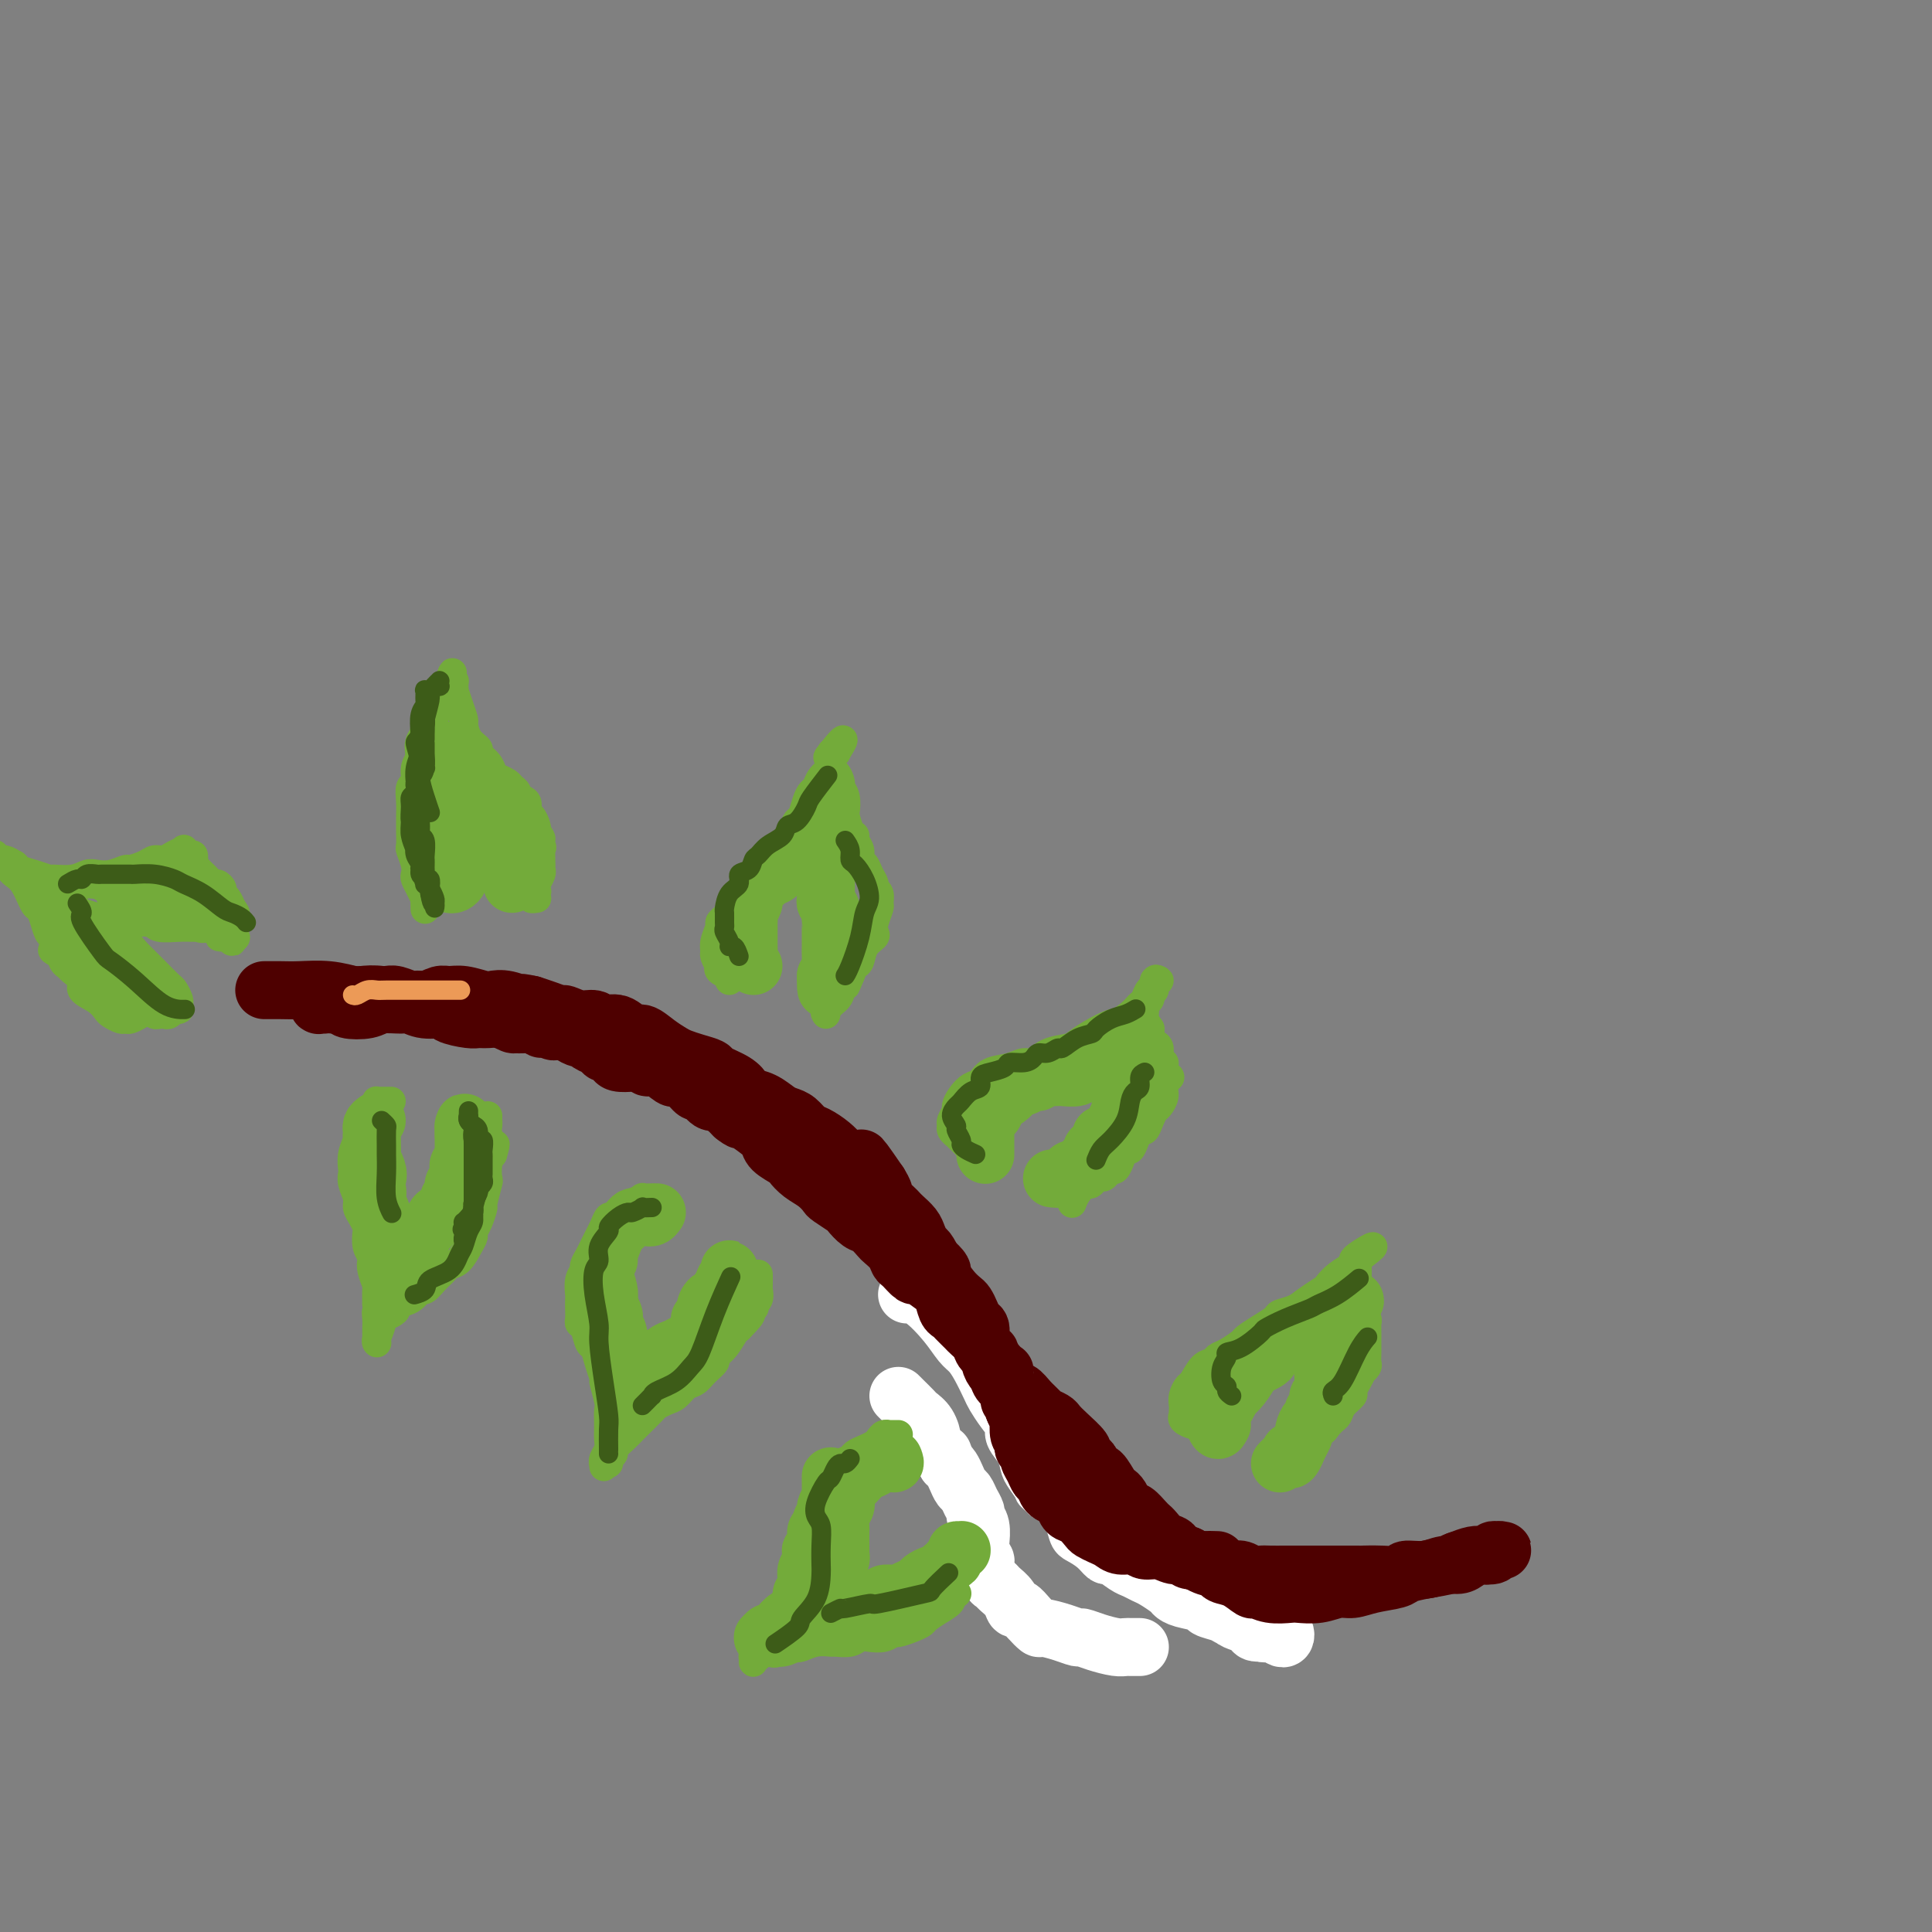 <svg viewBox='0 0 400 400' version='1.1' xmlns='http://www.w3.org/2000/svg' xmlns:xlink='http://www.w3.org/1999/xlink'><rect x="0" y="0" width="400" height="400" fill="#808080" stroke="none"/><g fill='none' stroke='#FFFFFF' stroke-width='12' stroke-linecap='round' stroke-linejoin='round'><path d='M236,341c-0.766,0.006 -1.533,0.012 -2,0c-0.467,-0.012 -0.635,-0.041 -1,0c-0.365,0.041 -0.928,0.152 -2,0c-1.072,-0.152 -2.652,-0.567 -4,-1c-1.348,-0.433 -2.465,-0.885 -3,-1c-0.535,-0.115 -0.489,0.107 -1,0c-0.511,-0.107 -1.580,-0.544 -3,-1c-1.420,-0.456 -3.193,-0.930 -4,-1c-0.807,-0.070 -0.649,0.263 -1,0c-0.351,-0.263 -1.211,-1.121 -2,-2c-0.789,-0.879 -1.507,-1.780 -2,-2c-0.493,-0.220 -0.762,0.241 -1,0c-0.238,-0.241 -0.446,-1.186 -1,-2c-0.554,-0.814 -1.454,-1.499 -2,-2c-0.546,-0.501 -0.739,-0.819 -1,-1c-0.261,-0.181 -0.592,-0.225 -1,-1c-0.408,-0.775 -0.894,-2.282 -1,-3c-0.106,-0.718 0.169,-0.647 0,-1c-0.169,-0.353 -0.781,-1.131 -1,-2c-0.219,-0.869 -0.044,-1.829 0,-2c0.044,-0.171 -0.044,0.446 0,0c0.044,-0.446 0.219,-1.955 0,-3c-0.219,-1.045 -0.832,-1.627 -1,-2c-0.168,-0.373 0.110,-0.536 0,-1c-0.110,-0.464 -0.607,-1.227 -1,-2c-0.393,-0.773 -0.683,-1.555 -1,-2c-0.317,-0.445 -0.662,-0.552 -1,-1c-0.338,-0.448 -0.668,-1.236 -1,-2c-0.332,-0.764 -0.666,-1.504 -1,-2c-0.334,-0.496 -0.667,-0.748 -1,-1'/><path d='M196,303c-1.495,-4.050 -0.733,-2.174 -1,-2c-0.267,0.174 -1.562,-1.353 -2,-2c-0.438,-0.647 -0.019,-0.415 0,-1c0.019,-0.585 -0.363,-1.989 -1,-3c-0.637,-1.011 -1.530,-1.630 -2,-2c-0.470,-0.370 -0.518,-0.491 -1,-1c-0.482,-0.509 -1.399,-1.406 -2,-2c-0.601,-0.594 -0.886,-0.884 -1,-1c-0.114,-0.116 -0.057,-0.058 0,0'/><path d='M254,333c0.254,0.754 0.508,1.507 1,2c0.492,0.493 1.220,0.724 2,1c0.780,0.276 1.610,0.597 2,1c0.390,0.403 0.340,0.889 1,1c0.660,0.111 2.031,-0.152 3,0c0.969,0.152 1.535,0.720 2,1c0.465,0.280 0.827,0.273 1,0c0.173,-0.273 0.157,-0.812 0,-1c-0.157,-0.188 -0.455,-0.025 -1,0c-0.545,0.025 -1.338,-0.087 -2,0c-0.662,0.087 -1.194,0.374 -2,0c-0.806,-0.374 -1.887,-1.410 -3,-2c-1.113,-0.590 -2.259,-0.735 -3,-1c-0.741,-0.265 -1.078,-0.649 -2,-1c-0.922,-0.351 -2.430,-0.671 -3,-1c-0.570,-0.329 -0.201,-0.669 -1,-1c-0.799,-0.331 -2.766,-0.652 -4,-1c-1.234,-0.348 -1.734,-0.724 -2,-1c-0.266,-0.276 -0.296,-0.454 -1,-1c-0.704,-0.546 -2.080,-1.461 -3,-2c-0.920,-0.539 -1.384,-0.703 -2,-1c-0.616,-0.297 -1.385,-0.726 -2,-1c-0.615,-0.274 -1.075,-0.392 -2,-1c-0.925,-0.608 -2.314,-1.705 -3,-2c-0.686,-0.295 -0.670,0.214 -1,0c-0.330,-0.214 -1.008,-1.149 -2,-2c-0.992,-0.851 -2.299,-1.618 -3,-2c-0.701,-0.382 -0.796,-0.381 -1,-1c-0.204,-0.619 -0.516,-1.859 -1,-3c-0.484,-1.141 -1.138,-2.183 -2,-3c-0.862,-0.817 -1.931,-1.408 -3,-2'/><path d='M217,309c-2.131,-2.078 -0.957,-0.773 -1,-1c-0.043,-0.227 -1.302,-1.985 -2,-3c-0.698,-1.015 -0.834,-1.286 -1,-2c-0.166,-0.714 -0.363,-1.872 -1,-3c-0.637,-1.128 -1.714,-2.226 -2,-3c-0.286,-0.774 0.219,-1.225 0,-2c-0.219,-0.775 -1.161,-1.874 -2,-3c-0.839,-1.126 -1.575,-2.278 -2,-3c-0.425,-0.722 -0.538,-1.013 -1,-2c-0.462,-0.987 -1.274,-2.671 -2,-4c-0.726,-1.329 -1.365,-2.304 -2,-3c-0.635,-0.696 -1.267,-1.115 -2,-2c-0.733,-0.885 -1.568,-2.237 -3,-4c-1.432,-1.763 -3.463,-3.936 -5,-5c-1.537,-1.064 -2.582,-1.018 -3,-1c-0.418,0.018 -0.209,0.009 0,0'/></g>
<g fill='none' stroke='#4E0000' stroke-width='12' stroke-linecap='round' stroke-linejoin='round'><path d='M252,323c-0.947,-0.033 -1.895,-0.065 -3,0c-1.105,0.065 -2.369,0.229 -3,0c-0.631,-0.229 -0.629,-0.850 -1,-1c-0.371,-0.150 -1.114,0.171 -2,0c-0.886,-0.171 -1.914,-0.833 -3,-1c-1.086,-0.167 -2.230,0.163 -3,0c-0.770,-0.163 -1.166,-0.817 -2,-1c-0.834,-0.183 -2.107,0.107 -3,0c-0.893,-0.107 -1.408,-0.610 -2,-1c-0.592,-0.390 -1.261,-0.667 -2,-1c-0.739,-0.333 -1.546,-0.723 -2,-1c-0.454,-0.277 -0.554,-0.442 -1,-1c-0.446,-0.558 -1.236,-1.511 -2,-2c-0.764,-0.489 -1.500,-0.516 -2,-1c-0.500,-0.484 -0.764,-1.424 -1,-2c-0.236,-0.576 -0.444,-0.787 -1,-1c-0.556,-0.213 -1.459,-0.428 -2,-1c-0.541,-0.572 -0.718,-1.501 -1,-2c-0.282,-0.499 -0.668,-0.567 -1,-1c-0.332,-0.433 -0.611,-1.229 -1,-2c-0.389,-0.771 -0.888,-1.517 -1,-2c-0.112,-0.483 0.162,-0.705 0,-1c-0.162,-0.295 -0.762,-0.665 -1,-1c-0.238,-0.335 -0.116,-0.634 0,-1c0.116,-0.366 0.224,-0.797 0,-1c-0.224,-0.203 -0.782,-0.178 -1,-1c-0.218,-0.822 -0.097,-2.490 0,-3c0.097,-0.510 0.171,0.140 0,0c-0.171,-0.140 -0.585,-1.070 -1,-2'/><path d='M210,292c-1.013,-2.583 -1.045,-2.039 -1,-2c0.045,0.039 0.166,-0.426 0,-1c-0.166,-0.574 -0.618,-1.258 -1,-2c-0.382,-0.742 -0.694,-1.542 -1,-2c-0.306,-0.458 -0.608,-0.572 -1,-1c-0.392,-0.428 -0.875,-1.169 -1,-2c-0.125,-0.831 0.107,-1.752 0,-2c-0.107,-0.248 -0.553,0.177 -1,0c-0.447,-0.177 -0.893,-0.954 -1,-2c-0.107,-1.046 0.127,-2.360 0,-3c-0.127,-0.640 -0.614,-0.607 -1,-1c-0.386,-0.393 -0.672,-1.212 -1,-2c-0.328,-0.788 -0.699,-1.544 -1,-2c-0.301,-0.456 -0.531,-0.612 -1,-1c-0.469,-0.388 -1.176,-1.007 -2,-2c-0.824,-0.993 -1.764,-2.359 -2,-3c-0.236,-0.641 0.232,-0.556 0,-1c-0.232,-0.444 -1.165,-1.417 -2,-2c-0.835,-0.583 -1.571,-0.775 -2,-1c-0.429,-0.225 -0.552,-0.484 -1,-1c-0.448,-0.516 -1.220,-1.290 -2,-2c-0.780,-0.710 -1.569,-1.355 -2,-2c-0.431,-0.645 -0.503,-1.289 -1,-2c-0.497,-0.711 -1.419,-1.490 -2,-2c-0.581,-0.510 -0.822,-0.752 -1,-1c-0.178,-0.248 -0.292,-0.503 -1,-1c-0.708,-0.497 -2.010,-1.235 -3,-2c-0.990,-0.765 -1.667,-1.555 -2,-2c-0.333,-0.445 -0.320,-0.543 -1,-1c-0.680,-0.457 -2.051,-1.273 -3,-2c-0.949,-0.727 -1.474,-1.363 -2,-2'/><path d='M170,240c-3.634,-3.157 -1.219,-0.548 -1,0c0.219,0.548 -1.757,-0.965 -3,-2c-1.243,-1.035 -1.754,-1.592 -2,-2c-0.246,-0.408 -0.226,-0.668 -1,-1c-0.774,-0.332 -2.342,-0.736 -3,-1c-0.658,-0.264 -0.407,-0.387 -1,-1c-0.593,-0.613 -2.031,-1.717 -3,-2c-0.969,-0.283 -1.468,0.256 -2,0c-0.532,-0.256 -1.097,-1.307 -2,-2c-0.903,-0.693 -2.142,-1.029 -3,-1c-0.858,0.029 -1.333,0.424 -2,0c-0.667,-0.424 -1.525,-1.667 -2,-2c-0.475,-0.333 -0.568,0.243 -1,0c-0.432,-0.243 -1.205,-1.304 -2,-2c-0.795,-0.696 -1.613,-1.027 -2,-1c-0.387,0.027 -0.343,0.414 -1,0c-0.657,-0.414 -2.015,-1.627 -3,-2c-0.985,-0.373 -1.598,0.093 -2,0c-0.402,-0.093 -0.594,-0.747 -1,-1c-0.406,-0.253 -1.026,-0.105 -2,0c-0.974,0.105 -2.301,0.169 -3,0c-0.699,-0.169 -0.768,-0.570 -1,-1c-0.232,-0.430 -0.626,-0.890 -1,-1c-0.374,-0.110 -0.729,0.129 -1,0c-0.271,-0.129 -0.458,-0.626 -1,-1c-0.542,-0.374 -1.441,-0.626 -2,-1c-0.559,-0.374 -0.780,-0.871 -1,-1c-0.220,-0.129 -0.440,0.110 -1,0c-0.560,-0.110 -1.458,-0.568 -2,-1c-0.542,-0.432 -0.726,-0.838 -1,-1c-0.274,-0.162 -0.637,-0.081 -1,0'/><path d='M116,213c-8.757,-4.173 -3.650,-1.104 -2,0c1.650,1.104 -0.159,0.244 -1,0c-0.841,-0.244 -0.715,0.128 -1,0c-0.285,-0.128 -0.983,-0.756 -2,-1c-1.017,-0.244 -2.354,-0.103 -3,0c-0.646,0.103 -0.601,0.167 -1,0c-0.399,-0.167 -1.243,-0.565 -2,-1c-0.757,-0.435 -1.427,-0.905 -2,-1c-0.573,-0.095 -1.048,0.186 -2,0c-0.952,-0.186 -2.380,-0.838 -3,-1c-0.620,-0.162 -0.430,0.168 -1,0c-0.570,-0.168 -1.900,-0.833 -3,-1c-1.100,-0.167 -1.971,0.166 -3,0c-1.029,-0.166 -2.215,-0.829 -3,-1c-0.785,-0.171 -1.168,0.150 -2,0c-0.832,-0.150 -2.115,-0.772 -3,-1c-0.885,-0.228 -1.374,-0.062 -2,0c-0.626,0.062 -1.389,0.020 -2,0c-0.611,-0.020 -1.071,-0.020 -2,0c-0.929,0.020 -2.329,0.058 -3,0c-0.671,-0.058 -0.614,-0.213 -1,0c-0.386,0.213 -1.213,0.793 -2,1c-0.787,0.207 -1.532,0.041 -2,0c-0.468,-0.041 -0.657,0.041 -1,0c-0.343,-0.041 -0.838,-0.207 -1,0c-0.162,0.207 0.011,0.788 0,1c-0.011,0.212 -0.205,0.057 0,0c0.205,-0.057 0.807,-0.015 1,0c0.193,0.015 -0.025,0.004 0,0c0.025,-0.004 0.293,-0.001 1,0c0.707,0.001 1.854,0.001 3,0'/><path d='M71,208c0.636,0.365 0.225,0.776 1,1c0.775,0.224 2.737,0.260 4,0c1.263,-0.260 1.828,-0.817 3,-1c1.172,-0.183 2.951,0.006 4,0c1.049,-0.006 1.366,-0.208 2,0c0.634,0.208 1.584,0.826 3,1c1.416,0.174 3.299,-0.097 4,0c0.701,0.097 0.221,0.561 1,1c0.779,0.439 2.818,0.854 4,1c1.182,0.146 1.509,0.025 2,0c0.491,-0.025 1.148,0.046 2,0c0.852,-0.046 1.900,-0.209 3,0c1.100,0.209 2.251,0.791 3,1c0.749,0.209 1.095,0.046 2,0c0.905,-0.046 2.368,0.026 3,0c0.632,-0.026 0.434,-0.149 1,0c0.566,0.149 1.898,0.568 3,1c1.102,0.432 1.976,0.875 3,1c1.024,0.125 2.198,-0.069 3,0c0.802,0.069 1.234,0.400 2,1c0.766,0.600 1.868,1.470 3,2c1.132,0.530 2.295,0.720 3,1c0.705,0.280 0.954,0.651 2,1c1.046,0.349 2.890,0.675 4,1c1.110,0.325 1.486,0.649 2,1c0.514,0.351 1.167,0.731 2,1c0.833,0.269 1.848,0.429 3,1c1.152,0.571 2.443,1.555 3,2c0.557,0.445 0.381,0.351 1,1c0.619,0.649 2.034,2.043 3,3c0.966,0.957 1.483,1.479 2,2'/><path d='M152,231c1.695,1.369 1.431,0.790 2,1c0.569,0.210 1.969,1.207 3,2c1.031,0.793 1.693,1.381 2,2c0.307,0.619 0.260,1.268 1,2c0.740,0.732 2.269,1.548 3,2c0.731,0.452 0.666,0.540 1,1c0.334,0.460 1.067,1.293 2,2c0.933,0.707 2.066,1.287 3,2c0.934,0.713 1.668,1.557 2,2c0.332,0.443 0.263,0.485 1,1c0.737,0.515 2.282,1.504 3,2c0.718,0.496 0.611,0.499 1,1c0.389,0.501 1.274,1.499 2,2c0.726,0.501 1.294,0.506 2,1c0.706,0.494 1.550,1.479 2,2c0.450,0.521 0.506,0.578 1,1c0.494,0.422 1.426,1.207 2,2c0.574,0.793 0.790,1.592 1,2c0.210,0.408 0.413,0.426 1,1c0.587,0.574 1.558,1.705 2,2c0.442,0.295 0.356,-0.247 1,0c0.644,0.247 2.017,1.284 3,2c0.983,0.716 1.577,1.113 2,2c0.423,0.887 0.676,2.265 1,3c0.324,0.735 0.720,0.829 1,1c0.280,0.171 0.446,0.420 1,1c0.554,0.580 1.497,1.490 2,2c0.503,0.510 0.568,0.621 1,1c0.432,0.379 1.232,1.025 2,2c0.768,0.975 1.505,2.279 2,3c0.495,0.721 0.747,0.861 1,1'/><path d='M206,282c2.429,2.756 2.003,1.645 2,2c-0.003,0.355 0.418,2.175 1,3c0.582,0.825 1.326,0.655 2,1c0.674,0.345 1.279,1.205 2,2c0.721,0.795 1.557,1.524 2,2c0.443,0.476 0.495,0.698 1,1c0.505,0.302 1.465,0.682 2,1c0.535,0.318 0.644,0.572 1,1c0.356,0.428 0.960,1.030 2,2c1.040,0.970 2.517,2.307 3,3c0.483,0.693 -0.026,0.743 0,1c0.026,0.257 0.588,0.720 1,1c0.412,0.280 0.674,0.376 1,1c0.326,0.624 0.717,1.777 1,2c0.283,0.223 0.457,-0.484 1,0c0.543,0.484 1.455,2.158 2,3c0.545,0.842 0.722,0.851 1,1c0.278,0.149 0.655,0.439 1,1c0.345,0.561 0.656,1.393 1,2c0.344,0.607 0.721,0.988 1,1c0.279,0.012 0.459,-0.343 1,0c0.541,0.343 1.444,1.386 2,2c0.556,0.614 0.764,0.799 1,1c0.236,0.201 0.501,0.417 1,1c0.499,0.583 1.231,1.532 2,2c0.769,0.468 1.575,0.455 2,1c0.425,0.545 0.470,1.649 1,2c0.530,0.351 1.544,-0.050 2,0c0.456,0.050 0.354,0.552 1,1c0.646,0.448 2.042,0.842 3,1c0.958,0.158 1.479,0.079 2,0'/><path d='M252,324c3.203,1.924 2.209,1.233 2,1c-0.209,-0.233 0.366,-0.010 1,0c0.634,0.010 1.329,-0.193 2,0c0.671,0.193 1.320,0.784 2,1c0.680,0.216 1.391,0.058 2,0c0.609,-0.058 1.117,-0.016 2,0c0.883,0.016 2.141,0.004 3,0c0.859,-0.004 1.321,-0.001 2,0c0.679,0.001 1.576,0.000 3,0c1.424,-0.000 3.373,-0.000 4,0c0.627,0.000 -0.070,0.001 1,0c1.070,-0.001 3.905,-0.004 5,0c1.095,0.004 0.449,0.016 1,0c0.551,-0.016 2.300,-0.061 4,0c1.700,0.061 3.351,0.227 4,0c0.649,-0.227 0.296,-0.848 1,-1c0.704,-0.152 2.467,0.166 4,0c1.533,-0.166 2.838,-0.814 4,-1c1.162,-0.186 2.181,0.090 3,0c0.819,-0.090 1.438,-0.546 2,-1c0.562,-0.454 1.065,-0.906 2,-1c0.935,-0.094 2.300,0.171 3,0c0.700,-0.171 0.735,-0.779 1,-1c0.265,-0.221 0.762,-0.056 1,0c0.238,0.056 0.219,0.001 0,0c-0.219,-0.001 -0.638,0.052 -1,0c-0.362,-0.052 -0.666,-0.207 -1,0c-0.334,0.207 -0.698,0.777 -1,1c-0.302,0.223 -0.543,0.098 -1,0c-0.457,-0.098 -1.131,-0.171 -2,0c-0.869,0.171 -1.935,0.585 -3,1'/><path d='M302,323c-1.294,0.333 -1.027,0.666 -2,1c-0.973,0.334 -3.184,0.668 -5,1c-1.816,0.332 -3.237,0.662 -4,1c-0.763,0.338 -0.867,0.683 -2,1c-1.133,0.317 -3.295,0.607 -5,1c-1.705,0.393 -2.955,0.890 -4,1c-1.045,0.110 -1.886,-0.165 -3,0c-1.114,0.165 -2.502,0.772 -4,1c-1.498,0.228 -3.107,0.077 -4,0c-0.893,-0.077 -1.071,-0.080 -2,0c-0.929,0.080 -2.610,0.243 -4,0c-1.390,-0.243 -2.489,-0.891 -3,-1c-0.511,-0.109 -0.432,0.323 -1,0c-0.568,-0.323 -1.781,-1.401 -3,-2c-1.219,-0.599 -2.443,-0.720 -3,-1c-0.557,-0.280 -0.446,-0.719 -1,-1c-0.554,-0.281 -1.773,-0.404 -3,-1c-1.227,-0.596 -2.463,-1.664 -3,-2c-0.537,-0.336 -0.374,0.062 -1,0c-0.626,-0.062 -2.040,-0.584 -3,-1c-0.960,-0.416 -1.464,-0.727 -2,-1c-0.536,-0.273 -1.102,-0.510 -2,-1c-0.898,-0.490 -2.127,-1.234 -3,-2c-0.873,-0.766 -1.389,-1.552 -2,-2c-0.611,-0.448 -1.318,-0.556 -2,-1c-0.682,-0.444 -1.338,-1.225 -2,-2c-0.662,-0.775 -1.329,-1.545 -2,-2c-0.671,-0.455 -1.345,-0.596 -2,-1c-0.655,-0.404 -1.292,-1.070 -2,-2c-0.708,-0.930 -1.488,-2.123 -2,-3c-0.512,-0.877 -0.756,-1.439 -1,-2'/><path d='M220,302c-3.352,-3.044 -2.731,-2.153 -3,-2c-0.269,0.153 -1.429,-0.430 -2,-1c-0.571,-0.570 -0.552,-1.125 -1,-2c-0.448,-0.875 -1.363,-2.070 -2,-3c-0.637,-0.930 -0.997,-1.595 -1,-2c-0.003,-0.405 0.350,-0.549 0,-1c-0.350,-0.451 -1.403,-1.210 -2,-2c-0.597,-0.790 -0.737,-1.612 -1,-2c-0.263,-0.388 -0.648,-0.343 -1,-1c-0.352,-0.657 -0.672,-2.015 -1,-3c-0.328,-0.985 -0.665,-1.596 -1,-2c-0.335,-0.404 -0.670,-0.601 -1,-1c-0.330,-0.399 -0.655,-0.999 -1,-2c-0.345,-1.001 -0.709,-2.404 -1,-3c-0.291,-0.596 -0.511,-0.385 -1,-1c-0.489,-0.615 -1.249,-2.056 -2,-3c-0.751,-0.944 -1.493,-1.389 -2,-2c-0.507,-0.611 -0.780,-1.386 -1,-2c-0.220,-0.614 -0.388,-1.067 -1,-2c-0.612,-0.933 -1.670,-2.347 -2,-3c-0.330,-0.653 0.067,-0.545 0,-1c-0.067,-0.455 -0.599,-1.474 -1,-2c-0.401,-0.526 -0.671,-0.561 -1,-1c-0.329,-0.439 -0.717,-1.282 -1,-2c-0.283,-0.718 -0.462,-1.310 -1,-2c-0.538,-0.690 -1.436,-1.480 -2,-2c-0.564,-0.520 -0.795,-0.772 -1,-1c-0.205,-0.228 -0.385,-0.432 -1,-1c-0.615,-0.568 -1.666,-1.499 -2,-2c-0.334,-0.501 0.047,-0.572 0,-1c-0.047,-0.428 -0.524,-1.214 -1,-2'/><path d='M182,245c-6.295,-9.223 -3.034,-3.780 -2,-2c1.034,1.780 -0.159,-0.103 -1,-1c-0.841,-0.897 -1.331,-0.808 -2,-1c-0.669,-0.192 -1.516,-0.666 -2,-1c-0.484,-0.334 -0.605,-0.527 -1,-1c-0.395,-0.473 -1.065,-1.226 -2,-2c-0.935,-0.774 -2.137,-1.568 -3,-2c-0.863,-0.432 -1.389,-0.501 -2,-1c-0.611,-0.499 -1.309,-1.429 -2,-2c-0.691,-0.571 -1.375,-0.782 -2,-1c-0.625,-0.218 -1.190,-0.442 -2,-1c-0.810,-0.558 -1.864,-1.449 -3,-2c-1.136,-0.551 -2.355,-0.764 -3,-1c-0.645,-0.236 -0.717,-0.497 -1,-1c-0.283,-0.503 -0.775,-1.248 -2,-2c-1.225,-0.752 -3.181,-1.510 -4,-2c-0.819,-0.490 -0.501,-0.711 -1,-1c-0.499,-0.289 -1.814,-0.646 -3,-1c-1.186,-0.354 -2.242,-0.706 -3,-1c-0.758,-0.294 -1.217,-0.532 -2,-1c-0.783,-0.468 -1.890,-1.168 -3,-2c-1.110,-0.832 -2.222,-1.796 -3,-2c-0.778,-0.204 -1.222,0.353 -2,0c-0.778,-0.353 -1.890,-1.615 -3,-2c-1.110,-0.385 -2.218,0.108 -3,0c-0.782,-0.108 -1.238,-0.816 -2,-1c-0.762,-0.184 -1.831,0.158 -3,0c-1.169,-0.158 -2.437,-0.816 -3,-1c-0.563,-0.184 -0.421,0.104 -1,0c-0.579,-0.104 -1.880,-0.601 -3,-1c-1.120,-0.399 -2.060,-0.699 -3,-1'/><path d='M110,208c-3.873,-0.869 -2.055,-0.040 -2,0c0.055,0.040 -1.651,-0.707 -3,-1c-1.349,-0.293 -2.339,-0.132 -3,0c-0.661,0.132 -0.994,0.235 -2,0c-1.006,-0.235 -2.687,-0.809 -4,-1c-1.313,-0.191 -2.258,0.002 -3,0c-0.742,-0.002 -1.282,-0.201 -2,0c-0.718,0.201 -1.614,0.800 -3,1c-1.386,0.200 -3.261,0.002 -4,0c-0.739,-0.002 -0.341,0.192 -1,0c-0.659,-0.192 -2.374,-0.769 -4,-1c-1.626,-0.231 -3.162,-0.114 -4,0c-0.838,0.114 -0.978,0.227 -2,0c-1.022,-0.227 -2.926,-0.793 -5,-1c-2.074,-0.207 -4.319,-0.056 -6,0c-1.681,0.056 -2.799,0.015 -4,0c-1.201,-0.015 -2.486,-0.004 -3,0c-0.514,0.004 -0.257,0.002 0,0'/></g>
<g fill='none' stroke='#73AB3A' stroke-width='6' stroke-linecap='round' stroke-linejoin='round'><path d='M29,210c0.200,-0.115 0.401,-0.230 0,0c-0.401,0.230 -1.402,0.806 -2,1c-0.598,0.194 -0.791,0.008 -1,0c-0.209,-0.008 -0.432,0.164 -1,0c-0.568,-0.164 -1.481,-0.662 -2,-1c-0.519,-0.338 -0.643,-0.514 -1,-1c-0.357,-0.486 -0.946,-1.282 -2,-2c-1.054,-0.718 -2.573,-1.356 -3,-2c-0.427,-0.644 0.236,-1.292 0,-2c-0.236,-0.708 -1.373,-1.475 -2,-2c-0.627,-0.525 -0.745,-0.807 -1,-1c-0.255,-0.193 -0.646,-0.296 -1,-1c-0.354,-0.704 -0.673,-2.010 -1,-3c-0.327,-0.990 -0.664,-1.663 -1,-2c-0.336,-0.337 -0.670,-0.338 -1,-1c-0.330,-0.662 -0.656,-1.984 -1,-3c-0.344,-1.016 -0.707,-1.724 -1,-2c-0.293,-0.276 -0.516,-0.119 -1,-1c-0.484,-0.881 -1.230,-2.800 -2,-4c-0.770,-1.200 -1.565,-1.681 -2,-2c-0.435,-0.319 -0.509,-0.478 -1,-1c-0.491,-0.522 -1.400,-1.409 -2,-2c-0.600,-0.591 -0.890,-0.886 -1,-1c-0.110,-0.114 -0.041,-0.045 0,0c0.041,0.045 0.055,0.067 0,0c-0.055,-0.067 -0.180,-0.224 0,0c0.180,0.224 0.664,0.830 1,1c0.336,0.170 0.525,-0.094 1,0c0.475,0.094 1.238,0.547 2,1'/><path d='M3,179c0.557,0.337 0.449,0.680 1,1c0.551,0.320 1.762,0.618 3,1c1.238,0.382 2.505,0.848 3,1c0.495,0.152 0.218,-0.011 1,0c0.782,0.011 2.623,0.195 4,0c1.377,-0.195 2.289,-0.770 3,-1c0.711,-0.230 1.219,-0.117 2,0c0.781,0.117 1.833,0.238 3,0c1.167,-0.238 2.448,-0.833 3,-1c0.552,-0.167 0.374,0.096 1,0c0.626,-0.096 2.056,-0.551 3,-1c0.944,-0.449 1.401,-0.892 2,-1c0.599,-0.108 1.340,0.119 2,0c0.660,-0.119 1.238,-0.583 2,-1c0.762,-0.417 1.707,-0.788 2,-1c0.293,-0.212 -0.066,-0.264 0,0c0.066,0.264 0.558,0.845 1,1c0.442,0.155 0.836,-0.117 1,0c0.164,0.117 0.100,0.623 0,1c-0.100,0.377 -0.234,0.626 0,1c0.234,0.374 0.836,0.875 1,1c0.164,0.125 -0.111,-0.125 0,0c0.111,0.125 0.608,0.625 1,1c0.392,0.375 0.679,0.626 1,1c0.321,0.374 0.677,0.873 1,1c0.323,0.127 0.612,-0.116 1,0c0.388,0.116 0.875,0.592 1,1c0.125,0.408 -0.111,0.749 0,1c0.111,0.251 0.568,0.414 1,1c0.432,0.586 0.838,1.596 1,2c0.162,0.404 0.081,0.202 0,0'/><path d='M48,188c1.547,2.018 0.415,1.061 0,1c-0.415,-0.061 -0.111,0.772 0,1c0.111,0.228 0.030,-0.149 0,0c-0.030,0.149 -0.008,0.823 0,1c0.008,0.177 0.002,-0.145 0,0c-0.002,0.145 -0.001,0.756 0,1c0.001,0.244 0.000,0.122 0,0c-0.000,-0.122 -0.000,-0.242 0,0c0.000,0.242 0.000,0.848 0,1c-0.000,0.152 -0.000,-0.151 0,0c0.000,0.151 0.001,0.754 0,1c-0.001,0.246 -0.004,0.134 0,0c0.004,-0.134 0.015,-0.289 0,0c-0.015,0.289 -0.057,1.021 0,1c0.057,-0.021 0.212,-0.794 0,-1c-0.212,-0.206 -0.792,0.156 -1,0c-0.208,-0.156 -0.045,-0.830 0,-1c0.045,-0.170 -0.030,0.166 0,0c0.030,-0.166 0.164,-0.832 0,-1c-0.164,-0.168 -0.625,0.162 -1,0c-0.375,-0.162 -0.664,-0.817 -1,-1c-0.336,-0.183 -0.719,0.107 -1,0c-0.281,-0.107 -0.462,-0.610 -1,-1c-0.538,-0.390 -1.435,-0.668 -2,-1c-0.565,-0.332 -0.798,-0.719 -1,-1c-0.202,-0.281 -0.374,-0.457 -1,-1c-0.626,-0.543 -1.707,-1.454 -2,-2c-0.293,-0.546 0.202,-0.727 0,-1c-0.202,-0.273 -1.101,-0.636 -2,-1'/><path d='M35,183c-2.202,-1.944 -1.206,-1.305 -1,-1c0.206,0.305 -0.378,0.277 -1,0c-0.622,-0.277 -1.283,-0.802 -2,-1c-0.717,-0.198 -1.490,-0.068 -2,0c-0.510,0.068 -0.758,0.075 -1,0c-0.242,-0.075 -0.478,-0.231 -1,0c-0.522,0.231 -1.330,0.851 -2,1c-0.670,0.149 -1.202,-0.171 -2,0c-0.798,0.171 -1.863,0.835 -3,1c-1.137,0.165 -2.345,-0.167 -3,0c-0.655,0.167 -0.756,0.833 -1,1c-0.244,0.167 -0.629,-0.167 -1,0c-0.371,0.167 -0.726,0.833 -1,1c-0.274,0.167 -0.467,-0.167 -1,0c-0.533,0.167 -1.407,0.833 -2,1c-0.593,0.167 -0.906,-0.167 -1,0c-0.094,0.167 0.030,0.833 0,1c-0.030,0.167 -0.214,-0.167 0,0c0.214,0.167 0.827,0.833 1,1c0.173,0.167 -0.094,-0.166 0,0c0.094,0.166 0.550,0.832 1,1c0.450,0.168 0.894,-0.162 1,0c0.106,0.162 -0.127,0.816 0,1c0.127,0.184 0.612,-0.101 1,0c0.388,0.101 0.677,0.590 1,1c0.323,0.410 0.678,0.743 1,1c0.322,0.257 0.611,0.439 1,1c0.389,0.561 0.877,1.501 1,2c0.123,0.499 -0.121,0.557 0,1c0.121,0.443 0.606,1.269 1,2c0.394,0.731 0.697,1.365 1,2'/><path d='M20,200c1.362,2.284 0.267,0.993 0,1c-0.267,0.007 0.296,1.311 1,2c0.704,0.689 1.551,0.762 2,1c0.449,0.238 0.501,0.642 1,1c0.499,0.358 1.447,0.669 2,1c0.553,0.331 0.711,0.681 1,1c0.289,0.319 0.707,0.607 1,1c0.293,0.393 0.460,0.890 1,1c0.540,0.110 1.454,-0.166 2,0c0.546,0.166 0.724,0.773 1,1c0.276,0.227 0.648,0.075 1,0c0.352,-0.075 0.683,-0.072 1,0c0.317,0.072 0.621,0.212 1,0c0.379,-0.212 0.833,-0.775 1,-1c0.167,-0.225 0.045,-0.113 0,0c-0.045,0.113 -0.015,0.226 0,0c0.015,-0.226 0.014,-0.793 0,-1c-0.014,-0.207 -0.040,-0.055 0,0c0.040,0.055 0.145,0.015 0,0c-0.145,-0.015 -0.540,-0.003 -1,0c-0.460,0.003 -0.987,-0.002 -1,0c-0.013,0.002 0.486,0.013 0,0c-0.486,-0.013 -1.958,-0.049 -3,0c-1.042,0.049 -1.653,0.183 -2,0c-0.347,-0.183 -0.428,-0.682 -1,-1c-0.572,-0.318 -1.634,-0.456 -3,-1c-1.366,-0.544 -3.034,-1.494 -4,-2c-0.966,-0.506 -1.228,-0.569 -2,-1c-0.772,-0.431 -2.054,-1.232 -3,-2c-0.946,-0.768 -1.556,-1.505 -2,-2c-0.444,-0.495 -0.722,-0.747 -1,-1'/><path d='M13,198c-3.628,-2.021 -1.696,-1.075 -1,-1c0.696,0.075 0.158,-0.723 0,-1c-0.158,-0.277 0.065,-0.034 0,0c-0.065,0.034 -0.416,-0.141 0,0c0.416,0.141 1.601,0.599 2,1c0.399,0.401 0.012,0.745 0,1c-0.012,0.255 0.353,0.421 1,1c0.647,0.579 1.578,1.569 2,2c0.422,0.431 0.335,0.301 1,1c0.665,0.699 2.081,2.227 3,3c0.919,0.773 1.343,0.793 2,1c0.657,0.207 1.549,0.603 2,1c0.451,0.397 0.461,0.794 1,1c0.539,0.206 1.608,0.220 2,0c0.392,-0.220 0.108,-0.675 0,-1c-0.108,-0.325 -0.041,-0.520 0,-1c0.041,-0.480 0.057,-1.245 -1,-2c-1.057,-0.755 -3.185,-1.500 -4,-2c-0.815,-0.500 -0.316,-0.753 -1,-2c-0.684,-1.247 -2.551,-3.486 -4,-5c-1.449,-1.514 -2.480,-2.302 -3,-3c-0.520,-0.698 -0.529,-1.304 -1,-2c-0.471,-0.696 -1.406,-1.480 -2,-2c-0.594,-0.520 -0.849,-0.775 -1,-1c-0.151,-0.225 -0.200,-0.421 0,0c0.200,0.421 0.648,1.458 1,2c0.352,0.542 0.608,0.590 1,1c0.392,0.410 0.919,1.182 2,2c1.081,0.818 2.714,1.682 4,3c1.286,1.318 2.225,3.091 3,4c0.775,0.909 1.388,0.955 2,1'/><path d='M24,200c2.552,2.324 2.933,2.135 3,2c0.067,-0.135 -0.180,-0.216 0,0c0.180,0.216 0.788,0.730 1,1c0.212,0.270 0.027,0.296 0,0c-0.027,-0.296 0.103,-0.914 0,-1c-0.103,-0.086 -0.440,0.361 -1,0c-0.560,-0.361 -1.344,-1.529 -2,-2c-0.656,-0.471 -1.185,-0.244 -2,-1c-0.815,-0.756 -1.916,-2.494 -3,-4c-1.084,-1.506 -2.152,-2.782 -3,-4c-0.848,-1.218 -1.478,-2.380 -2,-3c-0.522,-0.620 -0.937,-0.697 -1,-1c-0.063,-0.303 0.225,-0.831 0,-1c-0.225,-0.169 -0.964,0.021 -1,0c-0.036,-0.021 0.631,-0.255 1,0c0.369,0.255 0.440,0.998 1,2c0.560,1.002 1.608,2.263 2,3c0.392,0.737 0.128,0.949 1,2c0.872,1.051 2.882,2.940 4,4c1.118,1.060 1.345,1.292 2,2c0.655,0.708 1.738,1.893 3,3c1.262,1.107 2.702,2.136 4,3c1.298,0.864 2.454,1.564 3,2c0.546,0.436 0.483,0.607 1,1c0.517,0.393 1.615,1.008 2,1c0.385,-0.008 0.056,-0.637 0,-1c-0.056,-0.363 0.159,-0.459 0,-1c-0.159,-0.541 -0.692,-1.526 -1,-2c-0.308,-0.474 -0.391,-0.435 -1,-1c-0.609,-0.565 -1.746,-1.733 -3,-3c-1.254,-1.267 -2.627,-2.634 -4,-4'/><path d='M28,197c-1.699,-2.155 -1.445,-1.544 -2,-2c-0.555,-0.456 -1.918,-1.979 -3,-3c-1.082,-1.021 -1.884,-1.542 -3,-2c-1.116,-0.458 -2.548,-0.855 -3,-1c-0.452,-0.145 0.074,-0.040 0,0c-0.074,0.040 -0.748,0.015 -1,0c-0.252,-0.015 -0.082,-0.019 0,0c0.082,0.019 0.078,0.061 0,0c-0.078,-0.061 -0.228,-0.227 0,0c0.228,0.227 0.836,0.846 1,1c0.164,0.154 -0.114,-0.156 1,0c1.114,0.156 3.619,0.778 5,1c1.381,0.222 1.636,0.046 2,0c0.364,-0.046 0.835,0.040 2,0c1.165,-0.040 3.023,-0.207 4,0c0.977,0.207 1.074,0.788 2,1c0.926,0.212 2.680,0.056 4,0c1.320,-0.056 2.205,-0.013 3,0c0.795,0.013 1.500,-0.005 2,0c0.500,0.005 0.795,0.032 1,0c0.205,-0.032 0.321,-0.124 0,0c-0.321,0.124 -1.078,0.464 -2,0c-0.922,-0.464 -2.011,-1.732 -3,-2c-0.989,-0.268 -1.880,0.464 -3,0c-1.120,-0.464 -2.468,-2.124 -4,-3c-1.532,-0.876 -3.248,-0.967 -4,-1c-0.752,-0.033 -0.542,-0.009 -1,0c-0.458,0.009 -1.585,0.002 -2,0c-0.415,-0.002 -0.119,-0.001 0,0c0.119,0.001 0.059,0.000 0,0'/><path d='M24,186c-2.646,-0.766 0.240,0.320 2,1c1.760,0.680 2.393,0.953 3,1c0.607,0.047 1.189,-0.131 2,0c0.811,0.131 1.850,0.572 3,1c1.150,0.428 2.411,0.844 3,1c0.589,0.156 0.505,0.053 1,0c0.495,-0.053 1.569,-0.056 2,0c0.431,0.056 0.219,0.170 0,0c-0.219,-0.170 -0.445,-0.622 -1,-1c-0.555,-0.378 -1.438,-0.680 -3,-1c-1.562,-0.320 -3.804,-0.659 -5,-1c-1.196,-0.341 -1.347,-0.684 -2,-1c-0.653,-0.316 -1.807,-0.606 -3,-1c-1.193,-0.394 -2.423,-0.891 -3,-1c-0.577,-0.109 -0.500,0.171 -1,0c-0.500,-0.171 -1.577,-0.793 -2,-1c-0.423,-0.207 -0.193,0.000 0,0c0.193,-0.000 0.350,-0.207 1,0c0.650,0.207 1.792,0.829 3,1c1.208,0.171 2.483,-0.109 3,0c0.517,0.109 0.278,0.607 1,1c0.722,0.393 2.406,0.683 4,1c1.594,0.317 3.099,0.662 4,1c0.901,0.338 1.197,0.669 2,1c0.803,0.331 2.114,0.662 3,1c0.886,0.338 1.348,0.683 2,1c0.652,0.317 1.495,0.607 2,1c0.505,0.393 0.671,0.889 1,1c0.329,0.111 0.819,-0.162 1,0c0.181,0.162 0.052,0.761 0,1c-0.052,0.239 -0.026,0.120 0,0'/><path d='M47,193c3.939,1.761 0.286,1.163 -1,1c-1.286,-0.163 -0.207,0.108 0,0c0.207,-0.108 -0.459,-0.595 -1,-1c-0.541,-0.405 -0.957,-0.727 -1,-1c-0.043,-0.273 0.288,-0.495 0,-1c-0.288,-0.505 -1.193,-1.292 -2,-2c-0.807,-0.708 -1.514,-1.339 -2,-2c-0.486,-0.661 -0.750,-1.354 -1,-2c-0.250,-0.646 -0.487,-1.245 -1,-2c-0.513,-0.755 -1.303,-1.666 -2,-2c-0.697,-0.334 -1.301,-0.090 -2,0c-0.699,0.090 -1.493,0.028 -2,0c-0.507,-0.028 -0.725,-0.022 -1,0c-0.275,0.022 -0.606,0.058 -1,0c-0.394,-0.058 -0.851,-0.212 -1,0c-0.149,0.212 0.012,0.789 0,1c-0.012,0.211 -0.195,0.057 0,0c0.195,-0.057 0.770,-0.016 1,0c0.230,0.016 0.115,0.008 0,0'/><path d='M88,188c0.006,0.239 0.012,0.478 0,0c-0.012,-0.478 -0.042,-1.672 0,-2c0.042,-0.328 0.156,0.209 0,0c-0.156,-0.209 -0.581,-1.163 -1,-2c-0.419,-0.837 -0.830,-1.556 -1,-2c-0.170,-0.444 -0.098,-0.612 0,-1c0.098,-0.388 0.222,-0.997 0,-2c-0.222,-1.003 -0.792,-2.400 -1,-3c-0.208,-0.600 -0.056,-0.404 0,-1c0.056,-0.596 0.014,-1.985 0,-3c-0.014,-1.015 0.000,-1.657 0,-2c-0.000,-0.343 -0.015,-0.389 0,-1c0.015,-0.611 0.061,-1.789 0,-3c-0.061,-1.211 -0.227,-2.456 0,-3c0.227,-0.544 0.849,-0.386 1,-1c0.151,-0.614 -0.170,-1.999 0,-3c0.170,-1.001 0.829,-1.616 1,-2c0.171,-0.384 -0.146,-0.535 0,-1c0.146,-0.465 0.756,-1.243 1,-2c0.244,-0.757 0.121,-1.493 0,-2c-0.121,-0.507 -0.239,-0.784 0,-1c0.239,-0.216 0.834,-0.373 1,-1c0.166,-0.627 -0.096,-1.726 0,-2c0.096,-0.274 0.551,0.278 1,0c0.449,-0.278 0.891,-1.387 1,-2c0.109,-0.613 -0.115,-0.731 0,-1c0.115,-0.269 0.569,-0.688 1,-1c0.431,-0.312 0.837,-0.518 1,-1c0.163,-0.482 0.081,-1.241 0,-2'/><path d='M93,141c1.254,-3.403 0.389,-0.912 0,0c-0.389,0.912 -0.300,0.244 0,0c0.300,-0.244 0.813,-0.065 1,0c0.187,0.065 0.050,0.017 0,0c-0.050,-0.017 -0.014,-0.002 0,0c0.014,0.002 0.004,-0.009 0,0c-0.004,0.009 -0.002,0.039 0,0c0.002,-0.039 0.003,-0.146 0,0c-0.003,0.146 -0.011,0.544 0,1c0.011,0.456 0.041,0.971 0,1c-0.041,0.029 -0.153,-0.428 0,0c0.153,0.428 0.571,1.740 1,3c0.429,1.260 0.870,2.469 1,3c0.130,0.531 -0.049,0.383 0,1c0.049,0.617 0.328,2.000 1,3c0.672,1.000 1.737,1.616 2,2c0.263,0.384 -0.277,0.537 0,1c0.277,0.463 1.369,1.237 2,2c0.631,0.763 0.800,1.514 1,2c0.200,0.486 0.430,0.708 1,1c0.570,0.292 1.481,0.655 2,1c0.519,0.345 0.646,0.674 1,1c0.354,0.326 0.935,0.650 1,1c0.065,0.350 -0.385,0.727 0,1c0.385,0.273 1.606,0.440 2,1c0.394,0.560 -0.039,1.511 0,2c0.039,0.489 0.549,0.516 1,1c0.451,0.484 0.843,1.424 1,2c0.157,0.576 0.078,0.788 0,1'/><path d='M111,172c2.105,3.049 0.368,1.170 0,1c-0.368,-0.170 0.635,1.368 1,2c0.365,0.632 0.094,0.358 0,1c-0.094,0.642 -0.012,2.199 0,3c0.012,0.801 -0.048,0.844 0,1c0.048,0.156 0.204,0.424 0,1c-0.204,0.576 -0.769,1.461 -1,2c-0.231,0.539 -0.128,0.733 0,1c0.128,0.267 0.282,0.608 0,1c-0.282,0.392 -0.999,0.836 -1,1c-0.001,0.164 0.714,0.047 1,0c0.286,-0.047 0.143,-0.023 0,0'/><path d='M81,228c-0.339,0.002 -0.679,0.003 -1,0c-0.321,-0.003 -0.625,-0.012 -1,0c-0.375,0.012 -0.822,0.045 -1,0c-0.178,-0.045 -0.085,-0.168 0,0c0.085,0.168 0.164,0.626 0,1c-0.164,0.374 -0.570,0.664 -1,1c-0.430,0.336 -0.885,0.719 -1,1c-0.115,0.281 0.109,0.462 0,1c-0.109,0.538 -0.551,1.433 -1,2c-0.449,0.567 -0.905,0.806 -1,1c-0.095,0.194 0.170,0.344 0,1c-0.170,0.656 -0.774,1.818 -1,3c-0.226,1.182 -0.076,2.386 0,3c0.076,0.614 0.076,0.639 0,1c-0.076,0.361 -0.227,1.056 0,2c0.227,0.944 0.832,2.135 1,3c0.168,0.865 -0.099,1.404 0,2c0.099,0.596 0.566,1.249 1,2c0.434,0.751 0.834,1.601 1,2c0.166,0.399 0.096,0.346 0,1c-0.096,0.654 -0.218,2.014 0,3c0.218,0.986 0.776,1.596 1,2c0.224,0.404 0.112,0.600 0,1c-0.112,0.400 -0.226,1.004 0,2c0.226,0.996 0.792,2.383 1,3c0.208,0.617 0.060,0.462 0,1c-0.060,0.538 -0.030,1.769 0,3'/><path d='M78,270c0.774,5.213 0.207,2.745 0,2c-0.207,-0.745 -0.056,0.231 0,1c0.056,0.769 0.015,1.330 0,2c-0.015,0.670 -0.004,1.448 0,2c0.004,0.552 -0.000,0.879 0,1c0.000,0.121 0.004,0.036 0,0c-0.004,-0.036 -0.017,-0.023 0,0c0.017,0.023 0.063,0.056 0,0c-0.063,-0.056 -0.237,-0.200 0,-1c0.237,-0.800 0.884,-2.256 1,-3c0.116,-0.744 -0.299,-0.775 0,-1c0.299,-0.225 1.313,-0.643 2,-1c0.687,-0.357 1.048,-0.655 1,-1c-0.048,-0.345 -0.505,-0.739 0,-1c0.505,-0.261 1.970,-0.388 3,-1c1.030,-0.612 1.623,-1.708 2,-2c0.377,-0.292 0.538,0.222 1,0c0.462,-0.222 1.227,-1.179 2,-2c0.773,-0.821 1.556,-1.505 2,-2c0.444,-0.495 0.549,-0.801 1,-1c0.451,-0.199 1.248,-0.293 2,-1c0.752,-0.707 1.459,-2.029 2,-3c0.541,-0.971 0.914,-1.591 1,-2c0.086,-0.409 -0.117,-0.608 0,-1c0.117,-0.392 0.553,-0.978 1,-2c0.447,-1.022 0.904,-2.480 1,-3c0.096,-0.520 -0.168,-0.104 0,-1c0.168,-0.896 0.767,-3.106 1,-4c0.233,-0.894 0.101,-0.471 0,-1c-0.101,-0.529 -0.172,-2.008 0,-3c0.172,-0.992 0.586,-1.496 1,-2'/><path d='M102,239c1.067,-3.594 0.233,-1.579 0,-1c-0.233,0.579 0.134,-0.279 0,-1c-0.134,-0.721 -0.768,-1.304 -1,-2c-0.232,-0.696 -0.062,-1.506 0,-2c0.062,-0.494 0.017,-0.671 0,-1c-0.017,-0.329 -0.005,-0.808 0,-1c0.005,-0.192 0.002,-0.096 0,0'/><path d='M151,203c0.224,-0.344 0.449,-0.687 0,-1c-0.449,-0.313 -1.570,-0.594 -2,-1c-0.430,-0.406 -0.169,-0.937 0,-1c0.169,-0.063 0.245,0.340 0,0c-0.245,-0.340 -0.812,-1.425 -1,-2c-0.188,-0.575 0.004,-0.639 0,-1c-0.004,-0.361 -0.204,-1.018 0,-2c0.204,-0.982 0.813,-2.289 1,-3c0.187,-0.711 -0.048,-0.827 0,-1c0.048,-0.173 0.380,-0.403 1,-1c0.620,-0.597 1.527,-1.560 2,-2c0.473,-0.440 0.511,-0.357 1,-1c0.489,-0.643 1.431,-2.011 2,-3c0.569,-0.989 0.767,-1.597 1,-2c0.233,-0.403 0.500,-0.601 1,-1c0.500,-0.399 1.233,-1.000 2,-2c0.767,-1.000 1.567,-2.399 2,-3c0.433,-0.601 0.497,-0.405 1,-1c0.503,-0.595 1.444,-1.980 2,-3c0.556,-1.020 0.727,-1.673 1,-2c0.273,-0.327 0.649,-0.328 1,-1c0.351,-0.672 0.676,-2.015 1,-3c0.324,-0.985 0.647,-1.612 1,-2c0.353,-0.388 0.734,-0.538 1,-1c0.266,-0.462 0.415,-1.238 1,-2c0.585,-0.762 1.607,-1.511 2,-2c0.393,-0.489 0.157,-0.719 0,-1c-0.157,-0.281 -0.235,-0.614 0,-1c0.235,-0.386 0.781,-0.825 1,-1c0.219,-0.175 0.109,-0.088 0,0'/><path d='M173,156c3.486,-5.573 0.202,-1.506 -1,0c-1.202,1.506 -0.323,0.450 0,0c0.323,-0.450 0.089,-0.294 0,0c-0.089,0.294 -0.034,0.727 0,1c0.034,0.273 0.047,0.387 0,1c-0.047,0.613 -0.152,1.724 0,2c0.152,0.276 0.563,-0.283 1,0c0.437,0.283 0.901,1.408 1,2c0.099,0.592 -0.167,0.653 0,1c0.167,0.347 0.767,0.982 1,2c0.233,1.018 0.100,2.419 0,3c-0.100,0.581 -0.166,0.344 0,1c0.166,0.656 0.566,2.207 1,3c0.434,0.793 0.904,0.828 1,1c0.096,0.172 -0.182,0.483 0,1c0.182,0.517 0.823,1.241 1,2c0.177,0.759 -0.111,1.551 0,2c0.111,0.449 0.622,0.553 1,1c0.378,0.447 0.623,1.237 1,2c0.377,0.763 0.887,1.498 1,2c0.113,0.502 -0.169,0.771 0,1c0.169,0.229 0.791,0.418 1,1c0.209,0.582 0.005,1.556 0,2c-0.005,0.444 0.188,0.358 0,1c-0.188,0.642 -0.757,2.011 -1,3c-0.243,0.989 -0.159,1.598 0,2c0.159,0.402 0.393,0.597 0,1c-0.393,0.403 -1.415,1.015 -2,2c-0.585,0.985 -0.734,2.342 -1,3c-0.266,0.658 -0.647,0.617 -1,1c-0.353,0.383 -0.676,1.192 -1,2'/><path d='M176,202c-1.102,2.738 -0.855,2.082 -1,2c-0.145,-0.082 -0.680,0.409 -1,1c-0.320,0.591 -0.426,1.283 -1,2c-0.574,0.717 -1.618,1.460 -2,2c-0.382,0.540 -0.103,0.876 0,1c0.103,0.124 0.029,0.035 0,0c-0.029,-0.035 -0.015,-0.018 0,0'/><path d='M135,248c-0.894,0.027 -1.787,0.054 -2,0c-0.213,-0.054 0.255,-0.188 0,0c-0.255,0.188 -1.234,0.697 -2,1c-0.766,0.303 -1.318,0.399 -2,1c-0.682,0.601 -1.492,1.708 -2,2c-0.508,0.292 -0.713,-0.231 -1,0c-0.287,0.231 -0.655,1.218 -1,2c-0.345,0.782 -0.666,1.361 -1,2c-0.334,0.639 -0.682,1.339 -1,2c-0.318,0.661 -0.607,1.284 -1,2c-0.393,0.716 -0.890,1.525 -1,2c-0.110,0.475 0.167,0.616 0,1c-0.167,0.384 -0.776,1.009 -1,2c-0.224,0.991 -0.061,2.346 0,3c0.061,0.654 0.019,0.607 0,1c-0.019,0.393 -0.016,1.227 0,2c0.016,0.773 0.046,1.487 0,2c-0.046,0.513 -0.167,0.826 0,1c0.167,0.174 0.622,0.210 1,1c0.378,0.790 0.679,2.336 1,3c0.321,0.664 0.663,0.448 1,1c0.337,0.552 0.668,1.872 1,3c0.332,1.128 0.666,2.064 1,3'/><path d='M125,285c0.713,3.100 -0.005,0.851 0,1c0.005,0.149 0.735,2.697 1,4c0.265,1.303 0.067,1.361 0,2c-0.067,0.639 -0.004,1.858 0,3c0.004,1.142 -0.052,2.206 0,3c0.052,0.794 0.210,1.319 0,2c-0.210,0.681 -0.789,1.517 -1,2c-0.211,0.483 -0.052,0.614 0,1c0.052,0.386 -0.001,1.029 0,1c0.001,-0.029 0.057,-0.729 0,-1c-0.057,-0.271 -0.227,-0.113 0,0c0.227,0.113 0.851,0.182 1,0c0.149,-0.182 -0.177,-0.616 0,-1c0.177,-0.384 0.857,-0.717 1,-1c0.143,-0.283 -0.252,-0.517 0,-1c0.252,-0.483 1.152,-1.214 2,-2c0.848,-0.786 1.645,-1.625 2,-2c0.355,-0.375 0.269,-0.284 1,-1c0.731,-0.716 2.279,-2.237 3,-3c0.721,-0.763 0.616,-0.767 1,-1c0.384,-0.233 1.257,-0.695 2,-1c0.743,-0.305 1.356,-0.453 2,-1c0.644,-0.547 1.320,-1.494 2,-2c0.680,-0.506 1.365,-0.571 2,-1c0.635,-0.429 1.221,-1.222 2,-2c0.779,-0.778 1.753,-1.543 2,-2c0.247,-0.457 -0.233,-0.607 0,-1c0.233,-0.393 1.178,-1.029 2,-2c0.822,-0.971 1.521,-2.277 2,-3c0.479,-0.723 0.740,-0.861 1,-1'/><path d='M153,275c4.432,-4.523 1.513,-2.329 1,-2c-0.513,0.329 1.379,-1.206 2,-2c0.621,-0.794 -0.030,-0.847 0,-1c0.030,-0.153 0.740,-0.406 1,-1c0.260,-0.594 0.070,-1.530 0,-2c-0.070,-0.470 -0.019,-0.473 0,-1c0.019,-0.527 0.005,-1.579 0,-2c-0.005,-0.421 -0.003,-0.210 0,0'/><path d='M200,237c0.235,0.233 0.470,0.465 0,0c-0.470,-0.465 -1.644,-1.629 -2,-2c-0.356,-0.371 0.105,0.051 0,0c-0.105,-0.051 -0.775,-0.576 -1,-1c-0.225,-0.424 -0.006,-0.746 0,-1c0.006,-0.254 -0.203,-0.439 0,-1c0.203,-0.561 0.817,-1.497 1,-2c0.183,-0.503 -0.066,-0.572 0,-1c0.066,-0.428 0.447,-1.213 1,-2c0.553,-0.787 1.279,-1.574 2,-2c0.721,-0.426 1.439,-0.491 2,-1c0.561,-0.509 0.967,-1.464 2,-2c1.033,-0.536 2.693,-0.655 4,-1c1.307,-0.345 2.261,-0.918 3,-1c0.739,-0.082 1.263,0.326 2,0c0.737,-0.326 1.687,-1.388 3,-2c1.313,-0.612 2.990,-0.775 4,-1c1.010,-0.225 1.352,-0.511 2,-1c0.648,-0.489 1.602,-1.182 3,-2c1.398,-0.818 3.239,-1.762 4,-2c0.761,-0.238 0.441,0.229 1,0c0.559,-0.229 1.996,-1.156 3,-2c1.004,-0.844 1.574,-1.607 2,-2c0.426,-0.393 0.707,-0.417 1,-1c0.293,-0.583 0.598,-1.725 1,-2c0.402,-0.275 0.902,0.318 1,0c0.098,-0.318 -0.204,-1.547 0,-2c0.204,-0.453 0.916,-0.129 1,0c0.084,0.129 -0.458,0.065 -1,0'/><path d='M239,203c0.758,-0.844 0.151,0.547 0,1c-0.151,0.453 0.152,-0.033 0,0c-0.152,0.033 -0.758,0.586 -1,1c-0.242,0.414 -0.118,0.691 0,1c0.118,0.309 0.232,0.651 0,1c-0.232,0.349 -0.808,0.705 -1,1c-0.192,0.295 0.000,0.531 0,1c-0.000,0.469 -0.194,1.173 0,2c0.194,0.827 0.774,1.779 1,2c0.226,0.221 0.098,-0.288 0,0c-0.098,0.288 -0.166,1.373 0,2c0.166,0.627 0.565,0.797 1,1c0.435,0.203 0.905,0.441 1,1c0.095,0.559 -0.184,1.441 0,2c0.184,0.559 0.830,0.797 1,1c0.170,0.203 -0.136,0.372 0,1c0.136,0.628 0.713,1.716 1,2c0.287,0.284 0.284,-0.237 0,0c-0.284,0.237 -0.850,1.232 -1,2c-0.150,0.768 0.114,1.310 0,2c-0.114,0.690 -0.608,1.528 -1,2c-0.392,0.472 -0.682,0.577 -1,1c-0.318,0.423 -0.662,1.165 -1,2c-0.338,0.835 -0.668,1.763 -1,2c-0.332,0.237 -0.666,-0.218 -1,0c-0.334,0.218 -0.667,1.110 -1,2c-0.333,0.890 -0.667,1.780 -1,2c-0.333,0.220 -0.667,-0.230 -1,0c-0.333,0.230 -0.667,1.139 -1,2c-0.333,0.861 -0.667,1.675 -1,2c-0.333,0.325 -0.667,0.163 -1,0'/><path d='M230,242c-2.197,3.038 -1.689,1.133 -2,1c-0.311,-0.133 -1.442,1.505 -2,2c-0.558,0.495 -0.542,-0.155 -1,0c-0.458,0.155 -1.391,1.114 -2,2c-0.609,0.886 -0.895,1.700 -1,2c-0.105,0.300 -0.030,0.086 0,0c0.030,-0.086 0.015,-0.043 0,0'/><path d='M186,297c-0.869,-0.006 -1.738,-0.013 -2,0c-0.262,0.013 0.082,0.045 0,0c-0.082,-0.045 -0.589,-0.167 -1,0c-0.411,0.167 -0.725,0.622 -1,1c-0.275,0.378 -0.511,0.679 -1,1c-0.489,0.321 -1.230,0.664 -2,1c-0.770,0.336 -1.568,0.667 -2,1c-0.432,0.333 -0.497,0.670 -1,1c-0.503,0.330 -1.444,0.655 -2,1c-0.556,0.345 -0.727,0.711 -1,1c-0.273,0.289 -0.646,0.500 -1,1c-0.354,0.500 -0.687,1.290 -1,2c-0.313,0.710 -0.606,1.340 -1,2c-0.394,0.660 -0.890,1.349 -1,2c-0.110,0.651 0.167,1.262 0,2c-0.167,0.738 -0.777,1.602 -1,2c-0.223,0.398 -0.060,0.329 0,1c0.060,0.671 0.016,2.083 0,3c-0.016,0.917 -0.003,1.339 0,2c0.003,0.661 -0.003,1.561 0,2c0.003,0.439 0.016,0.416 0,1c-0.016,0.584 -0.060,1.776 0,3c0.060,1.224 0.223,2.480 0,3c-0.223,0.520 -0.833,0.304 -1,1c-0.167,0.696 0.109,2.303 0,3c-0.109,0.697 -0.603,0.485 -1,1c-0.397,0.515 -0.699,1.758 -1,3'/><path d='M165,338c-1.439,5.433 -1.538,2.517 -2,2c-0.462,-0.517 -1.287,1.365 -2,2c-0.713,0.635 -1.316,0.023 -2,0c-0.684,-0.023 -1.451,0.544 -2,1c-0.549,0.456 -0.880,0.801 -1,1c-0.120,0.199 -0.028,0.250 0,0c0.028,-0.250 -0.008,-0.803 0,-1c0.008,-0.197 0.059,-0.039 0,0c-0.059,0.039 -0.228,-0.042 0,0c0.228,0.042 0.853,0.207 1,0c0.147,-0.207 -0.183,-0.787 0,-1c0.183,-0.213 0.878,-0.061 1,0c0.122,0.061 -0.328,0.030 0,0c0.328,-0.030 1.434,-0.060 2,0c0.566,0.060 0.591,0.208 1,0c0.409,-0.208 1.203,-0.774 2,-1c0.797,-0.226 1.598,-0.113 2,0c0.402,0.113 0.405,0.228 1,0c0.595,-0.228 1.784,-0.797 3,-1c1.216,-0.203 2.460,-0.041 3,0c0.540,0.041 0.375,-0.041 1,0c0.625,0.041 2.042,0.203 3,0c0.958,-0.203 1.459,-0.772 2,-1c0.541,-0.228 1.121,-0.117 2,0c0.879,0.117 2.057,0.238 3,0c0.943,-0.238 1.652,-0.837 2,-1c0.348,-0.163 0.336,0.108 1,0c0.664,-0.108 2.003,-0.596 3,-1c0.997,-0.404 1.653,-0.724 2,-1c0.347,-0.276 0.385,-0.507 1,-1c0.615,-0.493 1.808,-1.246 3,-2'/><path d='M195,333c2.250,-1.321 1.875,-1.625 2,-2c0.125,-0.375 0.750,-0.821 1,-1c0.250,-0.179 0.125,-0.089 0,0'/><path d='M248,295c-0.196,0.081 -0.392,0.162 -1,0c-0.608,-0.162 -1.627,-0.568 -2,-1c-0.373,-0.432 -0.101,-0.892 0,-1c0.101,-0.108 0.030,0.136 0,0c-0.030,-0.136 -0.020,-0.650 0,-1c0.020,-0.350 0.050,-0.535 0,-1c-0.050,-0.465 -0.178,-1.210 0,-2c0.178,-0.790 0.663,-1.627 1,-2c0.337,-0.373 0.526,-0.284 1,-1c0.474,-0.716 1.234,-2.237 2,-3c0.766,-0.763 1.538,-0.767 2,-1c0.462,-0.233 0.616,-0.695 1,-1c0.384,-0.305 1.000,-0.453 2,-1c1.000,-0.547 2.385,-1.495 3,-2c0.615,-0.505 0.461,-0.568 1,-1c0.539,-0.432 1.771,-1.232 3,-2c1.229,-0.768 2.455,-1.505 3,-2c0.545,-0.495 0.407,-0.748 1,-1c0.593,-0.252 1.915,-0.504 3,-1c1.085,-0.496 1.933,-1.236 3,-2c1.067,-0.764 2.351,-1.552 3,-2c0.649,-0.448 0.661,-0.554 1,-1c0.339,-0.446 1.005,-1.230 2,-2c0.995,-0.770 2.319,-1.527 3,-2c0.681,-0.473 0.719,-0.663 1,-1c0.281,-0.337 0.807,-0.822 1,-1c0.193,-0.178 0.055,-0.051 0,0c-0.055,0.051 -0.028,0.025 0,0'/><path d='M282,260c4.879,-3.621 0.575,-1.174 -1,0c-1.575,1.174 -0.422,1.073 0,1c0.422,-0.073 0.112,-0.119 0,0c-0.112,0.119 -0.026,0.402 0,1c0.026,0.598 -0.007,1.512 0,2c0.007,0.488 0.053,0.550 0,1c-0.053,0.450 -0.207,1.286 0,2c0.207,0.714 0.773,1.304 1,2c0.227,0.696 0.113,1.496 0,2c-0.113,0.504 -0.227,0.711 0,1c0.227,0.289 0.793,0.658 1,1c0.207,0.342 0.056,0.655 0,1c-0.056,0.345 -0.015,0.721 0,1c0.015,0.279 0.004,0.460 0,1c-0.004,0.540 0.000,1.440 0,2c-0.000,0.560 -0.004,0.781 0,1c0.004,0.219 0.016,0.435 0,1c-0.016,0.565 -0.059,1.477 0,2c0.059,0.523 0.222,0.655 0,1c-0.222,0.345 -0.828,0.904 -1,1c-0.172,0.096 0.091,-0.270 0,0c-0.091,0.270 -0.535,1.175 -1,2c-0.465,0.825 -0.951,1.569 -1,2c-0.049,0.431 0.339,0.548 0,1c-0.339,0.452 -1.404,1.237 -2,2c-0.596,0.763 -0.723,1.503 -1,2c-0.277,0.497 -0.704,0.749 -1,1c-0.296,0.251 -0.461,0.500 -1,1c-0.539,0.500 -1.453,1.250 -2,2c-0.547,0.750 -0.728,1.500 -1,2c-0.272,0.500 -0.636,0.750 -1,1'/><path d='M271,300c-2.417,3.179 -2.458,2.125 -3,2c-0.542,-0.125 -1.583,0.679 -2,1c-0.417,0.321 -0.208,0.161 0,0'/></g>
<g fill='none' stroke='#73AB3A' stroke-width='12' stroke-linecap='round' stroke-linejoin='round'><path d='M93,183c0.307,0.083 0.615,0.167 1,0c0.385,-0.167 0.849,-0.584 1,-1c0.151,-0.416 -0.011,-0.833 0,-1c0.011,-0.167 0.195,-0.086 0,0c-0.195,0.086 -0.769,0.178 -1,0c-0.231,-0.178 -0.118,-0.625 0,-1c0.118,-0.375 0.242,-0.678 0,-1c-0.242,-0.322 -0.850,-0.664 -1,-1c-0.150,-0.336 0.157,-0.666 0,-1c-0.157,-0.334 -0.778,-0.672 -1,-1c-0.222,-0.328 -0.045,-0.648 0,-1c0.045,-0.352 -0.040,-0.737 0,-1c0.040,-0.263 0.207,-0.403 0,-1c-0.207,-0.597 -0.788,-1.650 -1,-2c-0.212,-0.350 -0.057,0.005 0,0c0.057,-0.005 0.015,-0.368 0,-1c-0.015,-0.632 -0.004,-1.531 0,-2c0.004,-0.469 0.001,-0.507 0,-1c-0.001,-0.493 -0.001,-1.442 0,-2c0.001,-0.558 0.001,-0.727 0,-1c-0.001,-0.273 -0.004,-0.652 0,-1c0.004,-0.348 0.015,-0.667 0,-1c-0.015,-0.333 -0.057,-0.681 0,-1c0.057,-0.319 0.211,-0.610 0,-1c-0.211,-0.390 -0.789,-0.878 -1,-1c-0.211,-0.122 -0.057,0.121 0,0c0.057,-0.121 0.016,-0.606 0,-1c-0.016,-0.394 -0.008,-0.697 0,-1'/><path d='M90,157c-0.463,-4.268 -0.120,-1.939 0,-1c0.120,0.939 0.017,0.489 0,0c-0.017,-0.489 0.051,-1.018 0,-1c-0.051,0.018 -0.221,0.582 0,1c0.221,0.418 0.834,0.689 1,1c0.166,0.311 -0.115,0.660 0,1c0.115,0.340 0.627,0.669 1,1c0.373,0.331 0.607,0.662 1,1c0.393,0.338 0.946,0.682 1,1c0.054,0.318 -0.389,0.610 0,1c0.389,0.390 1.611,0.879 2,1c0.389,0.121 -0.054,-0.126 0,0c0.054,0.126 0.606,0.625 1,1c0.394,0.375 0.630,0.625 1,1c0.370,0.375 0.874,0.874 1,1c0.126,0.126 -0.125,-0.120 0,0c0.125,0.120 0.626,0.606 1,1c0.374,0.394 0.621,0.697 1,1c0.379,0.303 0.890,0.606 1,1c0.110,0.394 -0.182,0.879 0,1c0.182,0.121 0.837,-0.123 1,0c0.163,0.123 -0.166,0.611 0,1c0.166,0.389 0.828,0.678 1,1c0.172,0.322 -0.146,0.678 0,1c0.146,0.322 0.757,0.611 1,1c0.243,0.389 0.117,0.877 0,1c-0.117,0.123 -0.224,-0.121 0,0c0.224,0.121 0.778,0.606 1,1c0.222,0.394 0.111,0.697 0,1'/><path d='M106,177c2.475,3.581 0.663,2.533 0,2c-0.663,-0.533 -0.178,-0.550 0,0c0.178,0.550 0.048,1.668 0,2c-0.048,0.332 -0.013,-0.121 0,0c0.013,0.121 0.003,0.816 0,1c-0.003,0.184 -0.001,-0.143 0,0c0.001,0.143 0.000,0.755 0,1c-0.000,0.245 -0.000,0.122 0,0'/><path d='M156,200c-0.423,-0.366 -0.845,-0.732 -1,-1c-0.155,-0.268 -0.041,-0.439 0,-1c0.041,-0.561 0.011,-1.512 0,-2c-0.011,-0.488 -0.003,-0.512 0,-1c0.003,-0.488 -0.000,-1.439 0,-2c0.000,-0.561 0.004,-0.732 0,-1c-0.004,-0.268 -0.016,-0.634 0,-1c0.016,-0.366 0.060,-0.732 0,-1c-0.060,-0.268 -0.223,-0.439 0,-1c0.223,-0.561 0.833,-1.513 1,-2c0.167,-0.487 -0.107,-0.511 0,-1c0.107,-0.489 0.596,-1.445 1,-2c0.404,-0.555 0.724,-0.709 1,-1c0.276,-0.291 0.508,-0.721 1,-1c0.492,-0.279 1.245,-0.409 2,-1c0.755,-0.591 1.512,-1.645 2,-2c0.488,-0.355 0.708,-0.011 1,0c0.292,0.011 0.657,-0.313 1,-1c0.343,-0.687 0.665,-1.739 1,-2c0.335,-0.261 0.682,0.267 1,0c0.318,-0.267 0.607,-1.329 1,-2c0.393,-0.671 0.890,-0.951 1,-1c0.110,-0.049 -0.167,0.131 0,0c0.167,-0.131 0.777,-0.575 1,-1c0.223,-0.425 0.060,-0.832 0,-1c-0.060,-0.168 -0.016,-0.097 0,0c0.016,0.097 0.004,0.218 0,0c-0.004,-0.218 -0.001,-0.777 0,-1c0.001,-0.223 0.001,-0.112 0,0'/><path d='M170,170c2.011,-2.171 0.539,-0.598 0,0c-0.539,0.598 -0.144,0.219 0,0c0.144,-0.219 0.039,-0.280 0,0c-0.039,0.280 -0.010,0.901 0,1c0.010,0.099 0.003,-0.326 0,0c-0.003,0.326 -0.000,1.401 0,2c0.000,0.599 -0.001,0.723 0,1c0.001,0.277 0.004,0.708 0,1c-0.004,0.292 -0.015,0.445 0,1c0.015,0.555 0.057,1.510 0,2c-0.057,0.490 -0.211,0.513 0,1c0.211,0.487 0.789,1.436 1,2c0.211,0.564 0.057,0.743 0,1c-0.057,0.257 -0.015,0.594 0,1c0.015,0.406 0.003,0.883 0,1c-0.003,0.117 0.003,-0.125 0,0c-0.003,0.125 -0.015,0.616 0,1c0.015,0.384 0.057,0.663 0,1c-0.057,0.337 -0.211,0.734 0,1c0.211,0.266 0.789,0.400 1,1c0.211,0.600 0.057,1.667 0,2c-0.057,0.333 -0.015,-0.066 0,0c0.015,0.066 0.004,0.598 0,1c-0.004,0.402 -0.001,0.674 0,1c0.001,0.326 0.001,0.706 0,1c-0.001,0.294 -0.003,0.501 0,1c0.003,0.499 0.011,1.288 0,2c-0.011,0.712 -0.041,1.345 0,2c0.041,0.655 0.155,1.330 0,2c-0.155,0.670 -0.577,1.335 -1,2'/><path d='M171,202c0.155,5.116 0.041,1.907 0,1c-0.041,-0.907 -0.011,0.486 0,1c0.011,0.514 0.003,0.147 0,0c-0.003,-0.147 -0.002,-0.073 0,0'/><path d='M204,239c-0.000,0.089 -0.000,0.179 0,0c0.000,-0.179 0.000,-0.626 0,-1c-0.000,-0.374 -0.000,-0.674 0,-1c0.000,-0.326 0.000,-0.678 0,-1c-0.000,-0.322 -0.001,-0.616 0,-1c0.001,-0.384 0.003,-0.859 0,-1c-0.003,-0.141 -0.011,0.052 0,0c0.011,-0.052 0.041,-0.347 0,-1c-0.041,-0.653 -0.152,-1.663 0,-2c0.152,-0.337 0.568,-0.001 1,0c0.432,0.001 0.879,-0.333 1,-1c0.121,-0.667 -0.085,-1.666 0,-2c0.085,-0.334 0.460,-0.002 1,0c0.540,0.002 1.244,-0.324 2,-1c0.756,-0.676 1.565,-1.702 2,-2c0.435,-0.298 0.497,0.130 1,0c0.503,-0.130 1.449,-0.819 2,-1c0.551,-0.181 0.709,0.147 1,0c0.291,-0.147 0.715,-0.770 1,-1c0.285,-0.230 0.429,-0.066 1,0c0.571,0.066 1.567,0.033 2,0c0.433,-0.033 0.301,-0.065 1,0c0.699,0.065 2.229,0.229 3,0c0.771,-0.229 0.784,-0.849 1,-1c0.216,-0.151 0.635,0.167 1,0c0.365,-0.167 0.675,-0.818 1,-1c0.325,-0.182 0.664,0.105 1,0c0.336,-0.105 0.667,-0.601 1,-1c0.333,-0.399 0.666,-0.699 1,-1'/><path d='M229,219c3.245,-0.881 2.358,-0.082 2,0c-0.358,0.082 -0.188,-0.551 0,-1c0.188,-0.449 0.394,-0.713 1,-1c0.606,-0.287 1.612,-0.599 2,-1c0.388,-0.401 0.156,-0.893 0,-1c-0.156,-0.107 -0.238,0.172 0,0c0.238,-0.172 0.796,-0.793 1,-1c0.204,-0.207 0.055,0.000 0,0c-0.055,-0.000 -0.015,-0.207 0,0c0.015,0.207 0.004,0.829 0,1c-0.004,0.171 0.000,-0.109 0,0c-0.000,0.109 -0.004,0.607 0,1c0.004,0.393 0.015,0.683 0,1c-0.015,0.317 -0.057,0.663 0,1c0.057,0.337 0.212,0.666 0,1c-0.212,0.334 -0.793,0.672 -1,1c-0.207,0.328 -0.042,0.647 0,1c0.042,0.353 -0.040,0.741 0,1c0.040,0.259 0.203,0.388 0,1c-0.203,0.612 -0.771,1.707 -1,2c-0.229,0.293 -0.118,-0.216 0,0c0.118,0.216 0.242,1.158 0,2c-0.242,0.842 -0.849,1.584 -1,2c-0.151,0.416 0.153,0.507 0,1c-0.153,0.493 -0.765,1.389 -1,2c-0.235,0.611 -0.094,0.937 0,1c0.094,0.063 0.141,-0.137 0,0c-0.141,0.137 -0.469,0.611 -1,1c-0.531,0.389 -1.266,0.695 -2,1'/><path d='M228,235c-0.885,3.273 -0.096,1.454 0,1c0.096,-0.454 -0.500,0.455 -1,1c-0.500,0.545 -0.903,0.724 -1,1c-0.097,0.276 0.111,0.648 0,1c-0.111,0.352 -0.541,0.686 -1,1c-0.459,0.314 -0.948,0.610 -1,1c-0.052,0.390 0.332,0.875 0,1c-0.332,0.125 -1.382,-0.110 -2,0c-0.618,0.110 -0.805,0.566 -1,1c-0.195,0.434 -0.399,0.848 -1,1c-0.601,0.152 -1.600,0.044 -2,0c-0.400,-0.044 -0.200,-0.022 0,0'/><path d='M253,295c-0.318,0.655 -0.636,1.310 -1,1c-0.364,-0.310 -0.774,-1.585 -1,-2c-0.226,-0.415 -0.268,0.031 0,0c0.268,-0.031 0.847,-0.538 1,-1c0.153,-0.462 -0.118,-0.879 0,-1c0.118,-0.121 0.626,0.054 1,0c0.374,-0.054 0.615,-0.337 1,-1c0.385,-0.663 0.914,-1.708 1,-2c0.086,-0.292 -0.272,0.167 0,0c0.272,-0.167 1.173,-0.962 2,-2c0.827,-1.038 1.579,-2.320 2,-3c0.421,-0.680 0.512,-0.760 1,-1c0.488,-0.240 1.375,-0.642 2,-1c0.625,-0.358 0.989,-0.673 1,-1c0.011,-0.327 -0.330,-0.665 0,-1c0.330,-0.335 1.331,-0.667 2,-1c0.669,-0.333 1.005,-0.667 1,-1c-0.005,-0.333 -0.352,-0.666 0,-1c0.352,-0.334 1.404,-0.667 2,-1c0.596,-0.333 0.737,-0.664 1,-1c0.263,-0.336 0.646,-0.678 1,-1c0.354,-0.322 0.677,-0.626 1,-1c0.323,-0.374 0.646,-0.818 1,-1c0.354,-0.182 0.739,-0.100 1,0c0.261,0.100 0.399,0.219 1,0c0.601,-0.219 1.667,-0.777 2,-1c0.333,-0.223 -0.065,-0.111 0,0c0.065,0.111 0.595,0.222 1,0c0.405,-0.222 0.687,-0.778 1,-1c0.313,-0.222 0.656,-0.111 1,0'/><path d='M279,270c3.077,-1.944 0.768,0.195 0,1c-0.768,0.805 0.004,0.276 0,0c-0.004,-0.276 -0.785,-0.299 -1,0c-0.215,0.299 0.135,0.919 0,1c-0.135,0.081 -0.754,-0.377 -1,0c-0.246,0.377 -0.119,1.590 0,2c0.119,0.410 0.229,0.016 0,0c-0.229,-0.016 -0.797,0.345 -1,1c-0.203,0.655 -0.041,1.604 0,2c0.041,0.396 -0.041,0.238 0,1c0.041,0.762 0.203,2.442 0,3c-0.203,0.558 -0.772,-0.006 -1,0c-0.228,0.006 -0.114,0.583 0,1c0.114,0.417 0.228,0.675 0,1c-0.228,0.325 -0.797,0.717 -1,1c-0.203,0.283 -0.040,0.457 0,1c0.040,0.543 -0.042,1.455 0,2c0.042,0.545 0.208,0.724 0,1c-0.208,0.276 -0.792,0.647 -1,1c-0.208,0.353 -0.042,0.686 0,1c0.042,0.314 -0.041,0.610 0,1c0.041,0.390 0.204,0.873 0,1c-0.204,0.127 -0.777,-0.103 -1,0c-0.223,0.103 -0.098,0.537 0,1c0.098,0.463 0.167,0.953 0,1c-0.167,0.047 -0.571,-0.348 -1,0c-0.429,0.348 -0.885,1.440 -1,2c-0.115,0.560 0.110,0.589 0,1c-0.110,0.411 -0.555,1.206 -1,2'/><path d='M269,299c-2.012,4.951 -2.042,2.829 -2,2c0.042,-0.829 0.156,-0.367 0,0c-0.156,0.367 -0.580,0.637 -1,1c-0.420,0.363 -0.834,0.818 -1,1c-0.166,0.182 -0.083,0.091 0,0'/><path d='M185,302c0.233,0.530 0.467,1.059 0,1c-0.467,-0.059 -1.633,-0.708 -2,-1c-0.367,-0.292 0.067,-0.229 0,0c-0.067,0.229 -0.634,0.624 -1,1c-0.366,0.376 -0.533,0.734 -1,1c-0.467,0.266 -1.236,0.438 -2,1c-0.764,0.562 -1.524,1.512 -2,2c-0.476,0.488 -0.667,0.515 -1,1c-0.333,0.485 -0.807,1.430 -1,2c-0.193,0.570 -0.104,0.767 0,1c0.104,0.233 0.224,0.502 0,1c-0.224,0.498 -0.792,1.223 -1,2c-0.208,0.777 -0.056,1.605 0,2c0.056,0.395 0.016,0.358 0,1c-0.016,0.642 -0.008,1.965 0,3c0.008,1.035 0.016,1.783 0,2c-0.016,0.217 -0.057,-0.097 0,0c0.057,0.097 0.211,0.603 0,1c-0.211,0.397 -0.788,0.684 -1,1c-0.212,0.316 -0.061,0.662 0,1c0.061,0.338 0.031,0.669 0,1c-0.031,0.331 -0.064,0.663 0,1c0.064,0.337 0.223,0.678 0,1c-0.223,0.322 -0.829,0.625 -1,1c-0.171,0.375 0.094,0.821 0,1c-0.094,0.179 -0.547,0.089 -1,0'/><path d='M171,330c-0.494,3.255 0.270,1.394 0,1c-0.270,-0.394 -1.574,0.679 -2,1c-0.426,0.321 0.026,-0.110 0,0c-0.026,0.110 -0.530,0.762 -1,1c-0.470,0.238 -0.908,0.064 -1,0c-0.092,-0.064 0.160,-0.016 0,0c-0.160,0.016 -0.733,0.001 -1,0c-0.267,-0.001 -0.228,0.014 0,0c0.228,-0.014 0.646,-0.056 1,0c0.354,0.056 0.644,0.211 1,0c0.356,-0.211 0.778,-0.789 1,-1c0.222,-0.211 0.245,-0.057 1,0c0.755,0.057 2.242,0.016 3,0c0.758,-0.016 0.785,-0.008 1,0c0.215,0.008 0.616,0.016 1,0c0.384,-0.016 0.751,-0.057 1,0c0.249,0.057 0.382,0.212 1,0c0.618,-0.212 1.723,-0.793 2,-1c0.277,-0.207 -0.273,-0.041 0,0c0.273,0.041 1.370,-0.042 2,0c0.630,0.042 0.794,0.208 1,0c0.206,-0.208 0.453,-0.791 1,-1c0.547,-0.209 1.393,-0.045 2,0c0.607,0.045 0.973,-0.029 1,0c0.027,0.029 -0.287,0.161 0,0c0.287,-0.161 1.175,-0.616 2,-1c0.825,-0.384 1.586,-0.697 2,-1c0.414,-0.303 0.482,-0.597 1,-1c0.518,-0.403 1.486,-0.916 2,-1c0.514,-0.084 0.576,0.262 1,0c0.424,-0.262 1.212,-1.131 2,-2'/><path d='M196,324c2.410,-1.321 1.434,-1.125 1,-1c-0.434,0.125 -0.326,0.177 0,0c0.326,-0.177 0.872,-0.583 1,-1c0.128,-0.417 -0.161,-0.845 0,-1c0.161,-0.155 0.771,-0.038 1,0c0.229,0.038 0.075,-0.004 0,0c-0.075,0.004 -0.073,0.054 0,0c0.073,-0.054 0.217,-0.211 0,0c-0.217,0.211 -0.793,0.792 -1,1c-0.207,0.208 -0.044,0.045 0,0c0.044,-0.045 -0.031,0.029 0,0c0.031,-0.029 0.168,-0.162 0,0c-0.168,0.162 -0.640,0.620 -1,1c-0.360,0.380 -0.608,0.684 -1,1c-0.392,0.316 -0.929,0.644 -1,1c-0.071,0.356 0.325,0.739 0,1c-0.325,0.261 -1.372,0.400 -2,1c-0.628,0.600 -0.837,1.662 -1,2c-0.163,0.338 -0.281,-0.049 -1,0c-0.719,0.049 -2.039,0.535 -3,1c-0.961,0.465 -1.563,0.909 -2,1c-0.437,0.091 -0.708,-0.172 -1,0c-0.292,0.172 -0.603,0.778 -1,1c-0.397,0.222 -0.880,0.059 -1,0c-0.120,-0.059 0.121,-0.016 0,0c-0.121,0.016 -0.606,0.005 -1,0c-0.394,-0.005 -0.697,-0.002 -1,0'/><path d='M181,332c-2.813,1.547 -1.345,0.415 -1,0c0.345,-0.415 -0.432,-0.112 -1,0c-0.568,0.112 -0.926,0.034 -1,0c-0.074,-0.034 0.135,-0.024 0,0c-0.135,0.024 -0.614,0.063 -1,0c-0.386,-0.063 -0.680,-0.228 -1,0c-0.320,0.228 -0.667,0.848 -1,1c-0.333,0.152 -0.652,-0.165 -1,0c-0.348,0.165 -0.726,0.813 -1,1c-0.274,0.187 -0.444,-0.086 -1,0c-0.556,0.086 -1.498,0.531 -2,1c-0.502,0.469 -0.563,0.962 -1,1c-0.437,0.038 -1.248,-0.378 -2,0c-0.752,0.378 -1.444,1.551 -2,2c-0.556,0.449 -0.975,0.173 -1,0c-0.025,-0.173 0.344,-0.242 0,0c-0.344,0.242 -1.403,0.797 -2,1c-0.597,0.203 -0.734,0.054 -1,0c-0.266,-0.054 -0.660,-0.013 -1,0c-0.340,0.013 -0.624,-0.000 -1,0c-0.376,0.000 -0.844,0.015 -1,0c-0.156,-0.015 -0.001,-0.058 0,0c0.001,0.058 -0.151,0.218 0,0c0.151,-0.218 0.604,-0.813 1,-1c0.396,-0.187 0.736,0.035 1,0c0.264,-0.035 0.453,-0.328 1,-1c0.547,-0.672 1.453,-1.724 2,-2c0.547,-0.276 0.734,0.225 1,0c0.266,-0.225 0.610,-1.176 1,-2c0.390,-0.824 0.826,-1.521 1,-2c0.174,-0.479 0.087,-0.739 0,-1'/><path d='M166,330c1.305,-1.524 1.068,-0.833 1,-1c-0.068,-0.167 0.033,-1.192 0,-2c-0.033,-0.808 -0.201,-1.399 0,-2c0.201,-0.601 0.771,-1.211 1,-2c0.229,-0.789 0.118,-1.756 0,-2c-0.118,-0.244 -0.243,0.234 0,0c0.243,-0.234 0.854,-1.180 1,-2c0.146,-0.820 -0.172,-1.514 0,-2c0.172,-0.486 0.834,-0.765 1,-1c0.166,-0.235 -0.166,-0.427 0,-1c0.166,-0.573 0.829,-1.527 1,-2c0.171,-0.473 -0.150,-0.463 0,-1c0.150,-0.537 0.772,-1.619 1,-2c0.228,-0.381 0.061,-0.061 0,0c-0.061,0.061 -0.016,-0.137 0,-1c0.016,-0.863 0.005,-2.389 0,-3c-0.005,-0.611 -0.002,-0.305 0,0'/><path d='M136,251c-0.303,0.423 -0.606,0.846 -1,1c-0.394,0.154 -0.879,0.041 -1,0c-0.121,-0.041 0.122,-0.008 0,0c-0.122,0.008 -0.610,-0.009 -1,0c-0.390,0.009 -0.682,0.043 -1,0c-0.318,-0.043 -0.662,-0.165 -1,0c-0.338,0.165 -0.669,0.615 -1,1c-0.331,0.385 -0.662,0.705 -1,1c-0.338,0.295 -0.683,0.564 -1,1c-0.317,0.436 -0.607,1.039 -1,2c-0.393,0.961 -0.891,2.279 -1,3c-0.109,0.721 0.171,0.844 0,1c-0.171,0.156 -0.792,0.346 -1,1c-0.208,0.654 -0.004,1.771 0,2c0.004,0.229 -0.191,-0.429 0,0c0.191,0.429 0.770,1.946 1,3c0.230,1.054 0.113,1.644 0,2c-0.113,0.356 -0.222,0.479 0,1c0.222,0.521 0.776,1.439 1,2c0.224,0.561 0.116,0.765 0,1c-0.116,0.235 -0.242,0.500 0,1c0.242,0.500 0.853,1.233 1,2c0.147,0.767 -0.171,1.567 0,2c0.171,0.433 0.830,0.497 1,1c0.170,0.503 -0.151,1.444 0,2c0.151,0.556 0.772,0.726 1,1c0.228,0.274 0.061,0.651 0,1c-0.061,0.349 -0.018,0.671 0,1c0.018,0.329 0.009,0.664 0,1'/><path d='M130,285c1.000,3.432 1.000,1.512 1,1c0.000,-0.512 0.000,0.385 0,1c-0.000,0.615 -0.000,0.949 0,1c0.000,0.051 0.000,-0.181 0,0c-0.000,0.181 -0.001,0.774 0,1c0.001,0.226 0.003,0.086 0,0c-0.003,-0.086 -0.011,-0.117 0,0c0.011,0.117 0.040,0.384 0,0c-0.040,-0.384 -0.148,-1.417 0,-2c0.148,-0.583 0.552,-0.715 1,-1c0.448,-0.285 0.941,-0.721 1,-1c0.059,-0.279 -0.316,-0.400 0,-1c0.316,-0.600 1.323,-1.681 2,-2c0.677,-0.319 1.024,0.122 1,0c-0.024,-0.122 -0.420,-0.807 0,-1c0.420,-0.193 1.657,0.106 2,0c0.343,-0.106 -0.207,-0.619 0,-1c0.207,-0.381 1.170,-0.632 2,-1c0.830,-0.368 1.528,-0.853 2,-1c0.472,-0.147 0.718,0.045 1,0c0.282,-0.045 0.601,-0.328 1,-1c0.399,-0.672 0.878,-1.735 1,-2c0.122,-0.265 -0.112,0.266 0,0c0.112,-0.266 0.570,-1.329 1,-2c0.430,-0.671 0.834,-0.951 1,-1c0.166,-0.049 0.096,0.131 0,0c-0.096,-0.131 -0.218,-0.574 0,-1c0.218,-0.426 0.777,-0.836 1,-1c0.223,-0.164 0.112,-0.082 0,0'/><path d='M148,270c2.852,-2.947 1.482,-1.315 1,-1c-0.482,0.315 -0.078,-0.689 0,-1c0.078,-0.311 -0.172,0.070 0,0c0.172,-0.070 0.764,-0.592 1,-1c0.236,-0.408 0.116,-0.701 0,-1c-0.116,-0.299 -0.227,-0.603 0,-1c0.227,-0.397 0.793,-0.887 1,-1c0.207,-0.113 0.055,0.151 0,0c-0.055,-0.151 -0.014,-0.716 0,-1c0.014,-0.284 -0.000,-0.289 0,0c0.000,0.289 0.015,0.870 0,1c-0.015,0.130 -0.061,-0.190 0,0c0.061,0.190 0.228,0.891 0,1c-0.228,0.109 -0.852,-0.375 -1,0c-0.148,0.375 0.181,1.610 0,2c-0.181,0.390 -0.871,-0.064 -1,0c-0.129,0.064 0.301,0.648 0,1c-0.301,0.352 -1.335,0.473 -2,1c-0.665,0.527 -0.962,1.461 -1,2c-0.038,0.539 0.182,0.684 0,1c-0.182,0.316 -0.766,0.805 -1,1c-0.234,0.195 -0.117,0.098 0,0'/><path d='M78,232c-0.423,0.299 -0.845,0.599 -1,1c-0.155,0.401 -0.042,0.905 0,1c0.042,0.095 0.015,-0.218 0,0c-0.015,0.218 -0.017,0.966 0,2c0.017,1.034 0.052,2.352 0,3c-0.052,0.648 -0.192,0.624 0,1c0.192,0.376 0.717,1.151 1,2c0.283,0.849 0.323,1.770 0,2c-0.323,0.230 -1.011,-0.233 -1,0c0.011,0.233 0.720,1.162 1,2c0.280,0.838 0.130,1.587 0,2c-0.130,0.413 -0.241,0.492 0,1c0.241,0.508 0.834,1.446 1,2c0.166,0.554 -0.096,0.726 0,1c0.096,0.274 0.551,0.650 1,1c0.449,0.350 0.891,0.672 1,1c0.109,0.328 -0.115,0.661 0,1c0.115,0.339 0.568,0.682 1,1c0.432,0.318 0.844,0.610 1,1c0.156,0.390 0.056,0.878 0,1c-0.056,0.122 -0.068,-0.121 0,0c0.068,0.121 0.215,0.607 0,1c-0.215,0.393 -0.793,0.694 -1,1c-0.207,0.306 -0.042,0.618 0,1c0.042,0.382 -0.040,0.834 0,1c0.040,0.166 0.203,0.045 0,0c-0.203,-0.045 -0.772,-0.013 -1,0c-0.228,0.013 -0.114,0.006 0,0'/><path d='M81,262c0.693,4.624 0.924,1.184 1,0c0.076,-1.184 -0.004,-0.111 0,0c0.004,0.111 0.090,-0.739 0,-1c-0.090,-0.261 -0.357,0.068 0,0c0.357,-0.068 1.338,-0.533 2,-1c0.662,-0.467 1.003,-0.936 1,-1c-0.003,-0.064 -0.351,0.277 0,0c0.351,-0.277 1.402,-1.172 2,-2c0.598,-0.828 0.742,-1.587 1,-2c0.258,-0.413 0.628,-0.479 1,-1c0.372,-0.521 0.744,-1.498 1,-2c0.256,-0.502 0.394,-0.528 1,-1c0.606,-0.472 1.678,-1.388 2,-2c0.322,-0.612 -0.106,-0.920 0,-1c0.106,-0.080 0.746,0.066 1,0c0.254,-0.066 0.121,-0.346 0,-1c-0.121,-0.654 -0.229,-1.682 0,-2c0.229,-0.318 0.794,0.073 1,0c0.206,-0.073 0.054,-0.611 0,-1c-0.054,-0.389 -0.011,-0.630 0,-1c0.011,-0.370 -0.011,-0.869 0,-1c0.011,-0.131 0.056,0.107 0,0c-0.056,-0.107 -0.211,-0.557 0,-1c0.211,-0.443 0.789,-0.878 1,-1c0.211,-0.122 0.057,0.070 0,0c-0.057,-0.070 -0.015,-0.401 0,-1c0.015,-0.599 0.004,-1.467 0,-2c-0.004,-0.533 -0.001,-0.730 0,-1c0.001,-0.270 0.000,-0.611 0,-1c-0.000,-0.389 -0.000,-0.825 0,-1c0.000,-0.175 0.000,-0.087 0,0'/><path d='M96,234c0.464,-2.550 0.124,-1.426 0,-1c-0.124,0.426 -0.033,0.153 0,0c0.033,-0.153 0.009,-0.185 0,0c-0.009,0.185 -0.002,0.588 0,1c0.002,0.412 0.001,0.832 0,1c-0.001,0.168 -0.000,0.084 0,0'/></g>
<g fill='none' stroke='#3D5C18' stroke-width='4' stroke-linecap='round' stroke-linejoin='round'><path d='M89,184c0.113,-0.869 0.226,-1.738 0,-2c-0.226,-0.262 -0.793,0.084 -1,0c-0.207,-0.084 -0.056,-0.598 0,-1c0.056,-0.402 0.016,-0.693 0,-1c-0.016,-0.307 -0.008,-0.632 0,-1c0.008,-0.368 0.016,-0.780 0,-1c-0.016,-0.220 -0.057,-0.247 0,-1c0.057,-0.753 0.211,-2.233 0,-3c-0.211,-0.767 -0.789,-0.821 -1,-1c-0.211,-0.179 -0.057,-0.481 0,-1c0.057,-0.519 0.015,-1.253 0,-2c-0.015,-0.747 -0.003,-1.507 0,-2c0.003,-0.493 -0.003,-0.718 0,-1c0.003,-0.282 0.015,-0.622 0,-1c-0.015,-0.378 -0.056,-0.793 0,-1c0.056,-0.207 0.210,-0.205 0,0c-0.210,0.205 -0.784,0.611 -1,1c-0.216,0.389 -0.073,0.759 0,1c0.073,0.241 0.075,0.354 0,1c-0.075,0.646 -0.227,1.826 0,3c0.227,1.174 0.831,2.342 1,3c0.169,0.658 -0.099,0.805 0,2c0.099,1.195 0.565,3.437 1,5c0.435,1.563 0.839,2.447 1,3c0.161,0.553 0.081,0.777 0,1'/><path d='M89,185c0.535,3.163 0.872,2.070 1,2c0.128,-0.070 0.045,0.884 0,1c-0.045,0.116 -0.054,-0.606 0,-1c0.054,-0.394 0.169,-0.460 0,-1c-0.169,-0.540 -0.624,-1.553 -1,-2c-0.376,-0.447 -0.675,-0.327 -1,-1c-0.325,-0.673 -0.676,-2.139 -1,-4c-0.324,-1.861 -0.623,-4.118 -1,-5c-0.377,-0.882 -0.834,-0.389 -1,-1c-0.166,-0.611 -0.042,-2.327 0,-3c0.042,-0.673 0.001,-0.303 0,0c-0.001,0.303 0.037,0.538 0,1c-0.037,0.462 -0.150,1.150 0,2c0.150,0.850 0.562,1.864 1,3c0.438,1.136 0.902,2.396 1,3c0.098,0.604 -0.169,0.551 0,1c0.169,0.449 0.773,1.400 1,2c0.227,0.600 0.076,0.848 0,1c-0.076,0.152 -0.077,0.207 0,0c0.077,-0.207 0.230,-0.677 0,-1c-0.230,-0.323 -0.845,-0.500 -1,-1c-0.155,-0.500 0.151,-1.322 0,-2c-0.151,-0.678 -0.758,-1.210 -1,-2c-0.242,-0.790 -0.118,-1.837 0,-3c0.118,-1.163 0.232,-2.443 0,-3c-0.232,-0.557 -0.808,-0.389 -1,-1c-0.192,-0.611 0.000,-1.999 0,-3c-0.000,-1.001 -0.192,-1.616 0,-2c0.192,-0.384 0.769,-0.538 1,-1c0.231,-0.462 0.115,-1.231 0,-2'/><path d='M86,162c-0.067,-3.277 0.767,-1.470 1,-1c0.233,0.470 -0.134,-0.398 0,-1c0.134,-0.602 0.768,-0.940 1,-1c0.232,-0.060 0.062,0.157 0,0c-0.062,-0.157 -0.017,-0.687 0,-1c0.017,-0.313 0.004,-0.410 0,-1c-0.004,-0.590 -0.001,-1.675 0,-2c0.001,-0.325 0.000,0.108 0,0c-0.000,-0.108 -0.000,-0.758 0,-1c0.000,-0.242 -0.000,-0.078 0,0c0.000,0.078 0.001,0.069 0,0c-0.001,-0.069 -0.003,-0.198 0,0c0.003,0.198 0.011,0.721 0,1c-0.011,0.279 -0.041,0.312 0,1c0.041,0.688 0.155,2.030 0,3c-0.155,0.970 -0.577,1.567 -1,2c-0.423,0.433 -0.845,0.701 -1,1c-0.155,0.299 -0.041,0.629 0,1c0.041,0.371 0.010,0.785 0,1c-0.010,0.215 0.001,0.233 0,0c-0.001,-0.233 -0.014,-0.715 0,-1c0.014,-0.285 0.055,-0.373 0,-1c-0.055,-0.627 -0.207,-1.793 0,-3c0.207,-1.207 0.773,-2.457 1,-3c0.227,-0.543 0.113,-0.380 0,-1c-0.113,-0.620 -0.226,-2.022 0,-3c0.226,-0.978 0.793,-1.530 1,-2c0.207,-0.470 0.056,-0.857 0,-1c-0.056,-0.143 -0.016,-0.041 0,0c0.016,0.041 0.008,0.020 0,0'/><path d='M88,149c0.309,-2.076 0.083,-0.767 0,0c-0.083,0.767 -0.022,0.993 0,1c0.022,0.007 0.006,-0.205 0,0c-0.006,0.205 -0.002,0.826 0,1c0.002,0.174 0.000,-0.099 0,0c-0.000,0.099 0.000,0.569 0,1c-0.000,0.431 -0.001,0.823 0,1c0.001,0.177 0.004,0.138 0,0c-0.004,-0.138 -0.016,-0.375 0,-1c0.016,-0.625 0.060,-1.638 0,-2c-0.060,-0.362 -0.222,-0.073 0,-1c0.222,-0.927 0.830,-3.071 1,-4c0.170,-0.929 -0.098,-0.642 0,-1c0.098,-0.358 0.562,-1.360 1,-2c0.438,-0.640 0.851,-0.918 1,-1c0.149,-0.082 0.036,0.031 0,0c-0.036,-0.031 0.006,-0.205 0,0c-0.006,0.205 -0.058,0.791 0,1c0.058,0.209 0.227,0.042 0,0c-0.227,-0.042 -0.849,0.042 -1,0c-0.151,-0.042 0.170,-0.209 0,0c-0.170,0.209 -0.830,0.795 -1,1c-0.170,0.205 0.152,0.029 0,0c-0.152,-0.029 -0.776,0.088 -1,0c-0.224,-0.088 -0.046,-0.380 0,0c0.046,0.380 -0.039,1.432 0,2c0.039,0.568 0.203,0.653 0,1c-0.203,0.347 -0.772,0.956 -1,2c-0.228,1.044 -0.114,2.522 0,4'/><path d='M87,152c-0.754,1.792 -1.141,1.272 -1,2c0.141,0.728 0.808,2.703 1,4c0.192,1.297 -0.093,1.915 0,3c0.093,1.085 0.563,2.638 1,4c0.437,1.362 0.839,2.532 1,3c0.161,0.468 0.080,0.234 0,0'/><path d='M97,230c-0.009,0.445 -0.018,0.889 0,1c0.018,0.111 0.061,-0.112 0,0c-0.061,0.112 -0.228,0.560 0,1c0.228,0.440 0.849,0.873 1,1c0.151,0.127 -0.170,-0.050 0,0c0.170,0.050 0.830,0.328 1,1c0.170,0.672 -0.151,1.738 0,2c0.151,0.262 0.772,-0.281 1,0c0.228,0.281 0.061,1.386 0,2c-0.061,0.614 -0.016,0.738 0,1c0.016,0.262 0.004,0.663 0,1c-0.004,0.337 -0.001,0.611 0,1c0.001,0.389 0.000,0.892 0,1c-0.000,0.108 0.001,-0.179 0,0c-0.001,0.179 -0.004,0.822 0,1c0.004,0.178 0.015,-0.111 0,0c-0.015,0.111 -0.056,0.620 0,1c0.056,0.380 0.207,0.630 0,1c-0.207,0.370 -0.774,0.859 -1,1c-0.226,0.141 -0.112,-0.065 0,0c0.112,0.065 0.222,0.400 0,1c-0.222,0.600 -0.776,1.466 -1,2c-0.224,0.534 -0.116,0.735 0,1c0.116,0.265 0.241,0.592 0,1c-0.241,0.408 -0.849,0.897 -1,1c-0.151,0.103 0.155,-0.178 0,0c-0.155,0.178 -0.773,0.817 -1,1c-0.227,0.183 -0.065,-0.091 0,0c0.065,0.091 0.032,0.545 0,1'/><path d='M96,254c-0.619,1.267 -0.166,-0.067 0,0c0.166,0.067 0.045,1.535 0,2c-0.045,0.465 -0.013,-0.073 0,0c0.013,0.073 0.007,0.759 0,1c-0.007,0.241 -0.017,0.038 0,0c0.017,-0.038 0.060,0.087 0,0c-0.060,-0.087 -0.222,-0.388 0,-1c0.222,-0.612 0.830,-1.534 1,-2c0.170,-0.466 -0.098,-0.474 0,-1c0.098,-0.526 0.562,-1.569 1,-3c0.438,-1.431 0.850,-3.251 1,-4c0.150,-0.749 0.036,-0.427 0,-1c-0.036,-0.573 0.004,-2.041 0,-3c-0.004,-0.959 -0.053,-1.409 0,-2c0.053,-0.591 0.206,-1.324 0,-2c-0.206,-0.676 -0.773,-1.296 -1,-2c-0.227,-0.704 -0.114,-1.492 0,-2c0.114,-0.508 0.231,-0.735 0,-1c-0.231,-0.265 -0.808,-0.567 -1,-1c-0.192,-0.433 0.001,-0.997 0,-1c-0.001,-0.003 -0.196,0.556 0,1c0.196,0.444 0.785,0.773 1,1c0.215,0.227 0.058,0.353 0,1c-0.058,0.647 -0.015,1.816 0,3c0.015,1.184 0.004,2.382 0,3c-0.004,0.618 -0.001,0.657 0,1c0.001,0.343 0.000,0.989 0,2c-0.000,1.011 -0.000,2.388 0,3c0.000,0.612 0.000,0.461 0,1c-0.000,0.539 -0.000,1.770 0,3'/><path d='M98,250c0.142,3.353 -0.003,2.234 0,2c0.003,-0.234 0.155,0.416 0,1c-0.155,0.584 -0.616,1.101 -1,2c-0.384,0.899 -0.689,2.181 -1,3c-0.311,0.819 -0.627,1.176 -1,2c-0.373,0.824 -0.804,2.116 -2,3c-1.196,0.884 -3.155,1.361 -4,2c-0.845,0.639 -0.574,1.441 -1,2c-0.426,0.559 -1.550,0.874 -2,1c-0.450,0.126 -0.225,0.063 0,0'/><path d='M79,232c0.423,0.390 0.846,0.781 1,1c0.154,0.219 0.040,0.267 0,1c-0.040,0.733 -0.007,2.151 0,3c0.007,0.849 -0.012,1.128 0,2c0.012,0.872 0.055,2.337 0,4c-0.055,1.663 -0.207,3.525 0,5c0.207,1.475 0.773,2.564 1,3c0.227,0.436 0.113,0.218 0,0'/><path d='M153,198c-0.301,-0.861 -0.603,-1.723 -1,-2c-0.397,-0.277 -0.891,0.029 -1,0c-0.109,-0.029 0.167,-0.393 0,-1c-0.167,-0.607 -0.777,-1.456 -1,-2c-0.223,-0.544 -0.058,-0.782 0,-1c0.058,-0.218 0.010,-0.414 0,-1c-0.010,-0.586 0.020,-1.562 0,-2c-0.020,-0.438 -0.090,-0.340 0,-1c0.090,-0.660 0.339,-2.079 1,-3c0.661,-0.921 1.735,-1.345 2,-2c0.265,-0.655 -0.278,-1.540 0,-2c0.278,-0.460 1.378,-0.493 2,-1c0.622,-0.507 0.768,-1.488 1,-2c0.232,-0.512 0.551,-0.555 1,-1c0.449,-0.445 1.028,-1.292 2,-2c0.972,-0.708 2.338,-1.275 3,-2c0.662,-0.725 0.619,-1.606 1,-2c0.381,-0.394 1.185,-0.299 2,-1c0.815,-0.701 1.641,-2.198 2,-3c0.359,-0.802 0.250,-0.908 1,-2c0.750,-1.092 2.357,-3.169 3,-4c0.643,-0.831 0.321,-0.415 0,0'/><path d='M175,174c0.439,0.632 0.879,1.265 1,2c0.121,0.735 -0.076,1.574 0,2c0.076,0.426 0.425,0.439 1,1c0.575,0.561 1.377,1.670 2,3c0.623,1.330 1.067,2.882 1,4c-0.067,1.118 -0.645,1.802 -1,3c-0.355,1.198 -0.487,2.909 -1,5c-0.513,2.091 -1.407,4.563 -2,6c-0.593,1.437 -0.884,1.839 -1,2c-0.116,0.161 -0.058,0.080 0,0'/><path d='M202,239c-0.723,-0.325 -1.446,-0.650 -2,-1c-0.554,-0.350 -0.938,-0.726 -1,-1c-0.062,-0.274 0.197,-0.444 0,-1c-0.197,-0.556 -0.849,-1.496 -1,-2c-0.151,-0.504 0.200,-0.573 0,-1c-0.200,-0.427 -0.949,-1.213 -1,-2c-0.051,-0.787 0.598,-1.577 1,-2c0.402,-0.423 0.557,-0.481 1,-1c0.443,-0.519 1.173,-1.501 2,-2c0.827,-0.499 1.750,-0.516 2,-1c0.250,-0.484 -0.172,-1.435 0,-2c0.172,-0.565 0.939,-0.742 2,-1c1.061,-0.258 2.416,-0.595 3,-1c0.584,-0.405 0.397,-0.878 1,-1c0.603,-0.122 1.997,0.107 3,0c1.003,-0.107 1.615,-0.549 2,-1c0.385,-0.451 0.542,-0.912 1,-1c0.458,-0.088 1.216,0.198 2,0c0.784,-0.198 1.595,-0.878 2,-1c0.405,-0.122 0.405,0.314 1,0c0.595,-0.314 1.787,-1.379 3,-2c1.213,-0.621 2.448,-0.797 3,-1c0.552,-0.203 0.421,-0.433 1,-1c0.579,-0.567 1.866,-1.472 3,-2c1.134,-0.528 2.113,-0.681 3,-1c0.887,-0.319 1.682,-0.806 2,-1c0.318,-0.194 0.159,-0.097 0,0'/><path d='M237,222c-0.446,0.217 -0.891,0.434 -1,1c-0.109,0.566 0.119,1.482 0,2c-0.119,0.518 -0.585,0.638 -1,1c-0.415,0.362 -0.780,0.966 -1,2c-0.220,1.034 -0.294,2.498 -1,4c-0.706,1.502 -2.045,3.042 -3,4c-0.955,0.958 -1.526,1.335 -2,2c-0.474,0.665 -0.850,1.619 -1,2c-0.150,0.381 -0.075,0.191 0,0'/><path d='M135,250c-0.901,0.031 -1.802,0.063 -2,0c-0.198,-0.063 0.307,-0.220 0,0c-0.307,0.220 -1.425,0.817 -2,1c-0.575,0.183 -0.607,-0.047 -1,0c-0.393,0.047 -1.148,0.373 -2,1c-0.852,0.627 -1.801,1.555 -2,2c-0.199,0.445 0.352,0.406 0,1c-0.352,0.594 -1.607,1.822 -2,3c-0.393,1.178 0.076,2.307 0,3c-0.076,0.693 -0.697,0.952 -1,2c-0.303,1.048 -0.288,2.886 0,5c0.288,2.114 0.848,4.504 1,6c0.152,1.496 -0.103,2.100 0,4c0.103,1.900 0.563,5.098 1,8c0.437,2.902 0.849,5.510 1,7c0.151,1.490 0.040,1.863 0,3c-0.040,1.137 -0.011,3.037 0,4c0.011,0.963 0.003,0.989 0,1c-0.003,0.011 -0.002,0.005 0,0'/><path d='M133,291c0.308,-0.304 0.617,-0.608 1,-1c0.383,-0.392 0.841,-0.871 1,-1c0.159,-0.129 0.020,0.094 0,0c-0.020,-0.094 0.080,-0.503 1,-1c0.920,-0.497 2.660,-1.080 4,-2c1.340,-0.920 2.279,-2.178 3,-3c0.721,-0.822 1.224,-1.210 2,-3c0.776,-1.790 1.824,-4.982 3,-8c1.176,-3.018 2.479,-5.862 3,-7c0.521,-1.138 0.261,-0.569 0,0'/><path d='M176,302c-0.333,0.437 -0.665,0.874 -1,1c-0.335,0.126 -0.671,-0.059 -1,0c-0.329,0.059 -0.649,0.362 -1,1c-0.351,0.638 -0.731,1.611 -1,2c-0.269,0.389 -0.426,0.192 -1,1c-0.574,0.808 -1.565,2.619 -2,4c-0.435,1.381 -0.312,2.331 0,3c0.312,0.669 0.815,1.056 1,2c0.185,0.944 0.052,2.445 0,4c-0.052,1.555 -0.024,3.164 0,4c0.024,0.836 0.044,0.901 0,2c-0.044,1.099 -0.153,3.234 -1,5c-0.847,1.766 -2.433,3.164 -3,4c-0.567,0.836 -0.114,1.110 -1,2c-0.886,0.890 -3.110,2.397 -4,3c-0.890,0.603 -0.445,0.301 0,0'/><path d='M172,334c0.886,-0.457 1.773,-0.914 2,-1c0.227,-0.086 -0.205,0.201 1,0c1.205,-0.201 4.047,-0.888 5,-1c0.953,-0.112 0.018,0.351 2,0c1.982,-0.351 6.882,-1.517 9,-2c2.118,-0.483 1.455,-0.284 2,-1c0.545,-0.716 2.299,-2.347 3,-3c0.701,-0.653 0.351,-0.326 0,0'/><path d='M255,289c-0.451,-0.319 -0.901,-0.638 -1,-1c-0.099,-0.362 0.154,-0.766 0,-1c-0.154,-0.234 -0.713,-0.298 -1,-1c-0.287,-0.702 -0.300,-2.041 0,-3c0.300,-0.959 0.915,-1.537 1,-2c0.085,-0.463 -0.359,-0.809 0,-1c0.359,-0.191 1.522,-0.226 3,-1c1.478,-0.774 3.273,-2.287 4,-3c0.727,-0.713 0.388,-0.626 1,-1c0.612,-0.374 2.175,-1.207 4,-2c1.825,-0.793 3.912,-1.544 5,-2c1.088,-0.456 1.178,-0.617 2,-1c0.822,-0.383 2.375,-0.988 4,-2c1.625,-1.012 3.321,-2.432 4,-3c0.679,-0.568 0.339,-0.284 0,0'/><path d='M276,289c-0.152,-0.354 -0.303,-0.708 0,-1c0.303,-0.292 1.061,-0.522 2,-2c0.939,-1.478 2.061,-4.206 3,-6c0.939,-1.794 1.697,-2.656 2,-3c0.303,-0.344 0.152,-0.172 0,0'/><path d='M14,183c0.747,-0.453 1.494,-0.906 2,-1c0.506,-0.094 0.771,0.171 1,0c0.229,-0.171 0.423,-0.778 1,-1c0.577,-0.222 1.539,-0.059 2,0c0.461,0.059 0.422,0.015 1,0c0.578,-0.015 1.773,-0.001 3,0c1.227,0.001 2.487,-0.011 3,0c0.513,0.011 0.278,0.046 1,0c0.722,-0.046 2.399,-0.174 4,0c1.601,0.174 3.125,0.648 4,1c0.875,0.352 1.103,0.580 2,1c0.897,0.420 2.465,1.030 4,2c1.535,0.970 3.038,2.299 4,3c0.962,0.701 1.381,0.776 2,1c0.619,0.224 1.436,0.599 2,1c0.564,0.401 0.875,0.829 1,1c0.125,0.171 0.062,0.086 0,0'/><path d='M16,187c0.536,0.791 1.072,1.581 1,2c-0.072,0.419 -0.750,0.466 0,2c0.750,1.534 2.930,4.555 4,6c1.070,1.445 1.030,1.315 2,2c0.970,0.685 2.951,2.183 5,4c2.049,1.817 4.167,3.951 6,5c1.833,1.049 3.381,1.014 4,1c0.619,-0.014 0.310,-0.007 0,0'/></g>
<g fill='none' stroke='#EC9A57' stroke-width='4' stroke-linecap='round' stroke-linejoin='round'><path d='M73,206c0.249,0.113 0.497,0.226 1,0c0.503,-0.226 1.259,-0.793 2,-1c0.741,-0.207 1.467,-0.056 2,0c0.533,0.056 0.872,0.015 2,0c1.128,-0.015 3.045,-0.004 5,0c1.955,0.004 3.947,0.001 5,0c1.053,-0.001 1.168,-0.000 2,0c0.832,0.000 2.381,0.000 3,0c0.619,-0.000 0.310,-0.000 0,0'/></g>
</svg>